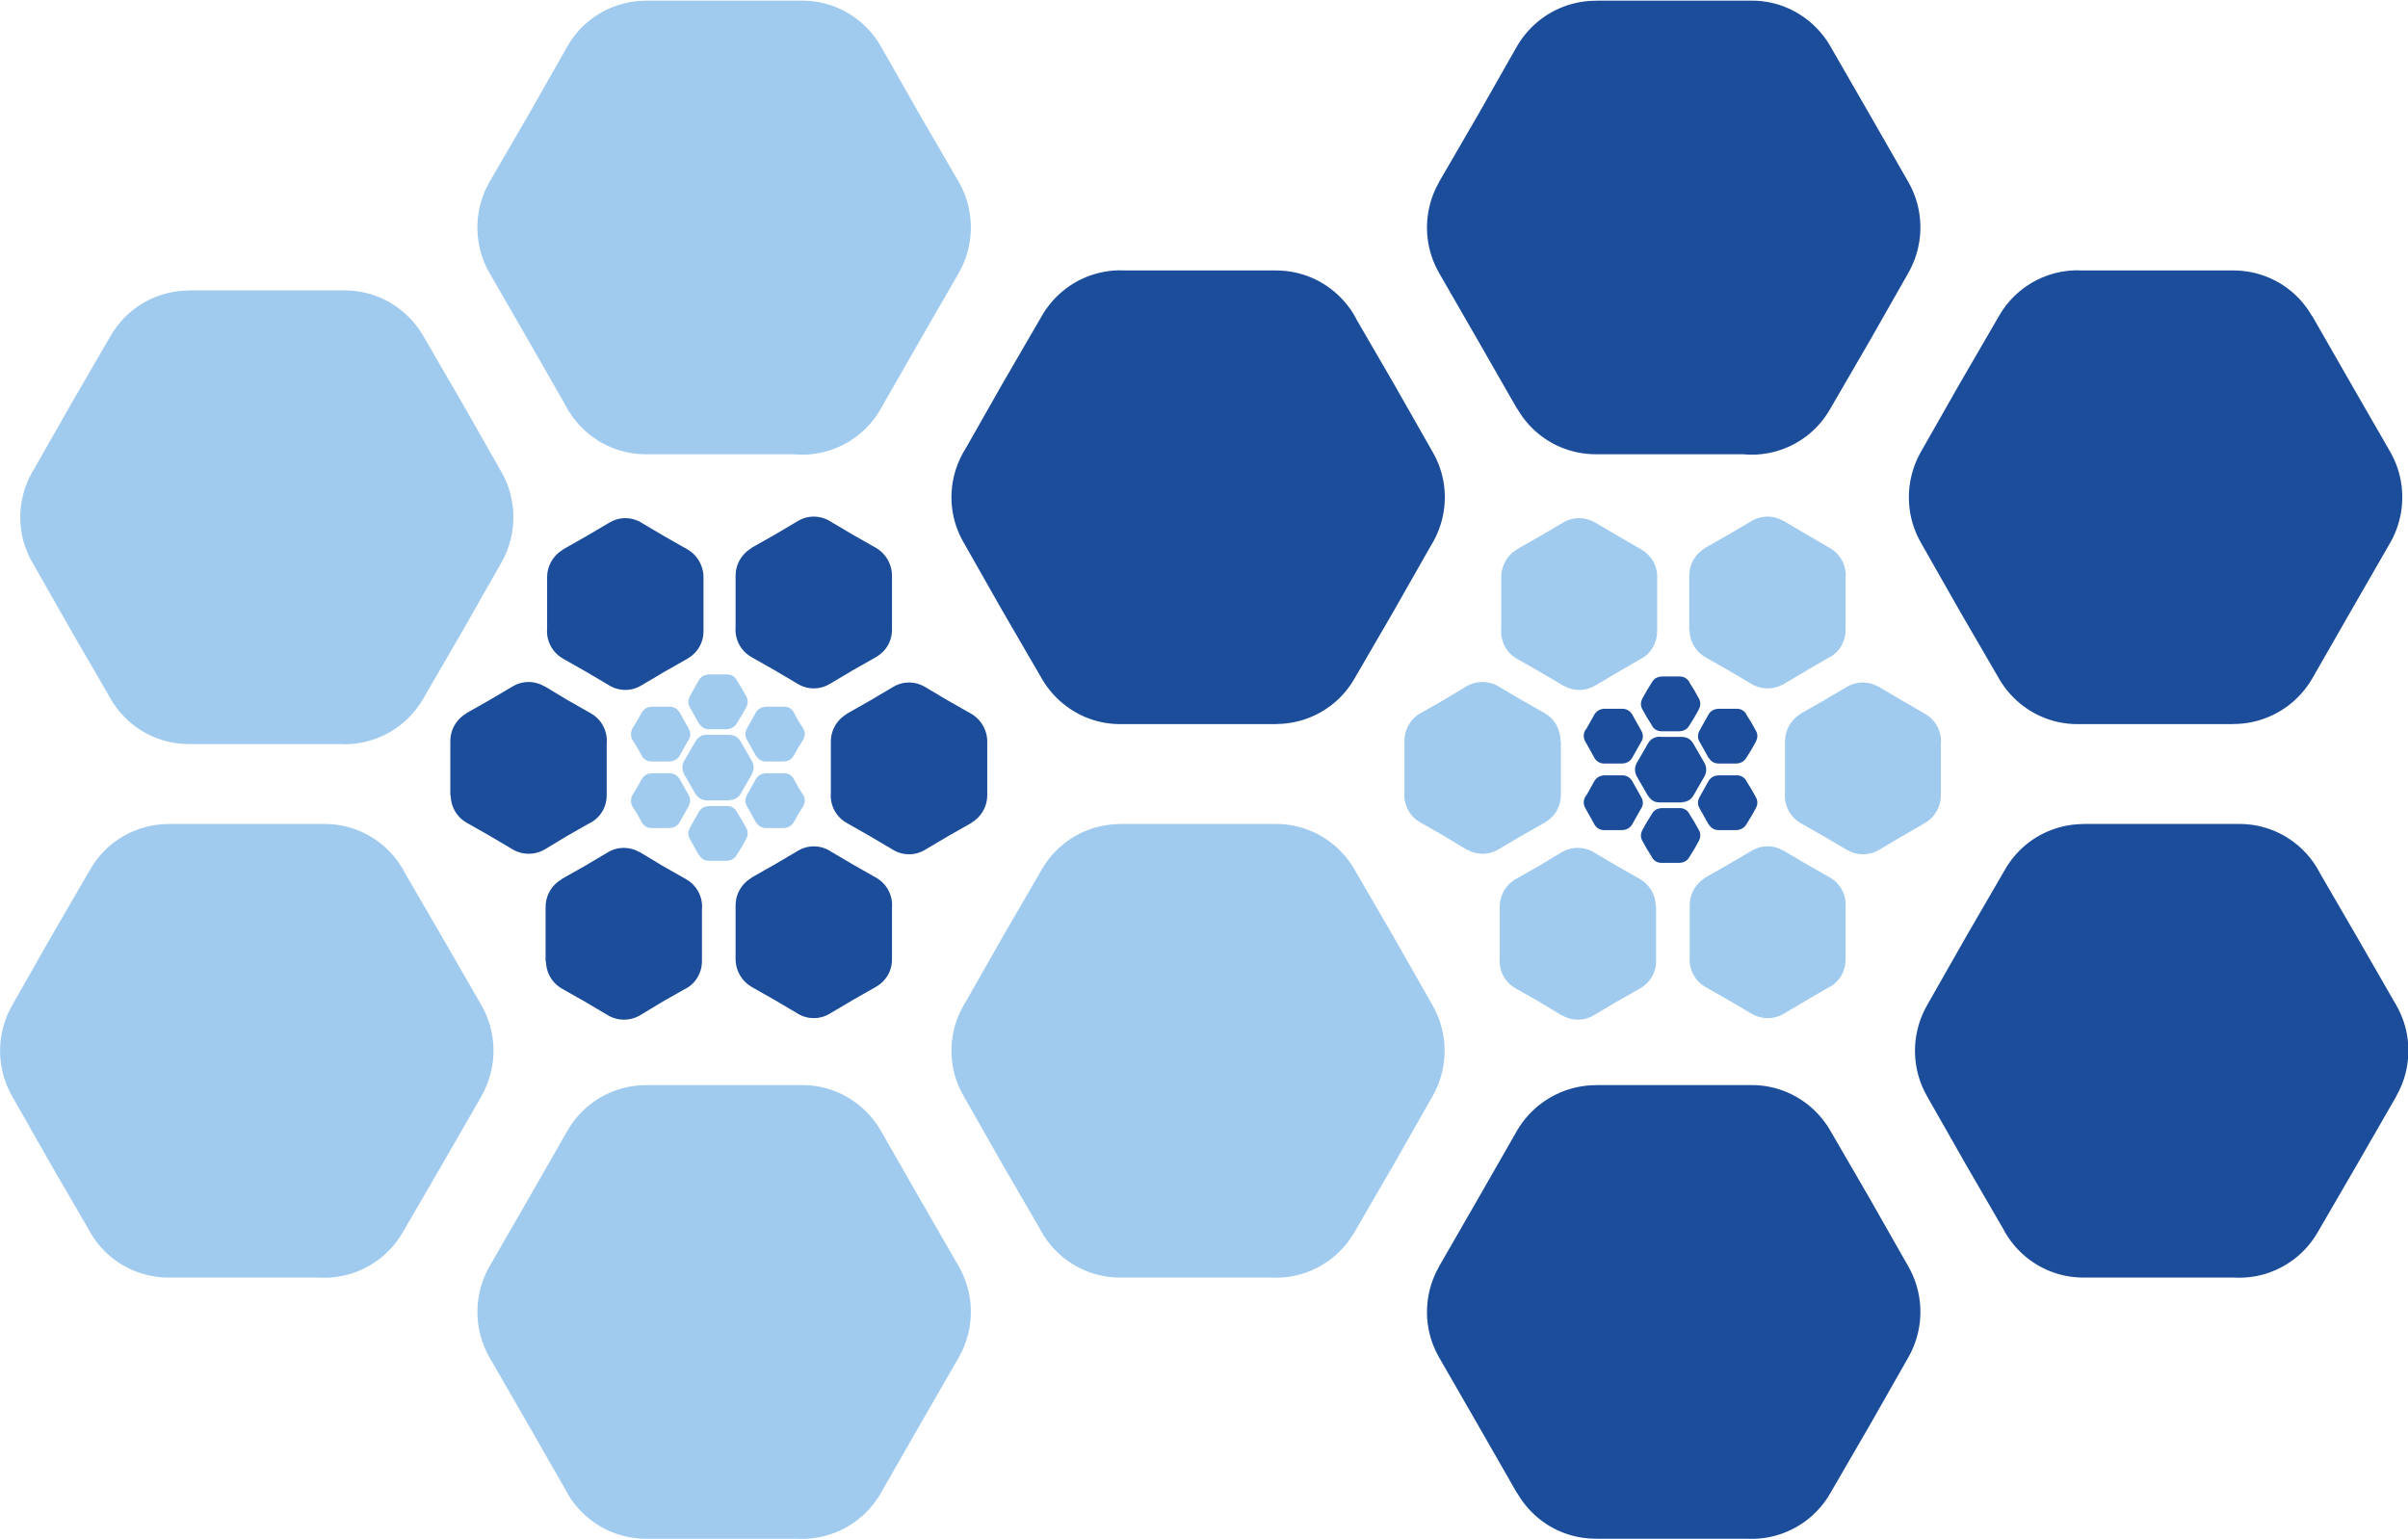 <svg viewBox="0 0 61 39" xmlns="http://www.w3.org/2000/svg" xmlns:xlink="http://www.w3.org/1999/xlink" width="61" height="39" fill="none">
	<rect id="logo-30-09-2 1" width="61" height="39" x="0" y="0" />
	<g id="Слой_x0020_1">
		<g id="Group 1">
			<path id="Vector 107" d="M30.352 11.47L28.377 11.47L28.377 6.852L30.352 6.852L30.352 11.47ZM30.352 6.852C31.616 6.852 32.649 7.877 32.649 9.161C32.649 10.432 31.616 11.47 30.352 11.47L30.352 6.852ZM32.326 11.47L30.352 11.47L30.352 6.852L32.326 6.852L34.313 8.007L32.326 11.47L32.326 11.47ZM32.326 6.852C33.591 6.852 34.623 7.877 34.623 9.161C34.623 10.432 33.591 11.47 32.326 11.47L32.326 6.852ZM31.332 12.028L30.339 10.316L34.313 8.007L35.307 9.719L31.332 12.028ZM35.307 9.719C35.939 10.822 35.565 12.236 34.468 12.871C33.371 13.52 31.965 13.131 31.332 12.028L35.307 9.719L35.307 9.719ZM32.313 13.753L31.332 12.028L35.307 9.719L36.288 11.444L36.288 13.753L32.313 13.753ZM36.288 11.444C36.933 12.547 36.546 13.961 35.449 14.597C34.352 15.232 32.945 14.856 32.313 13.753L36.288 11.444L36.288 11.444ZM31.332 13.17L32.313 11.444L36.288 13.753L35.307 15.479L31.332 13.17ZM35.307 15.479C34.675 16.581 33.268 16.957 32.171 16.322C31.074 15.686 30.687 14.272 31.332 13.17L35.307 15.479L35.307 15.479ZM30.339 14.882L31.332 13.17L35.307 15.479L34.313 17.191L32.326 18.346L30.339 14.882L30.339 14.882ZM34.313 17.191C33.681 18.294 32.274 18.67 31.177 18.034C30.081 17.398 29.706 15.985 30.339 14.882L34.313 17.191L34.313 17.191ZM30.352 13.727L32.326 13.727L32.326 18.346L30.352 18.346L30.352 13.727ZM30.352 18.346C29.087 18.346 28.055 17.308 28.055 16.036C28.055 14.765 29.087 13.727 30.352 13.727L30.352 18.346ZM28.377 13.727L30.352 13.727L30.352 18.346L28.377 18.346L26.39 17.191L28.377 13.727L28.377 13.727ZM28.377 18.346C27.113 18.346 26.08 17.308 26.08 16.036C26.08 14.765 27.113 13.727 28.377 13.727L28.377 18.346ZM29.371 13.17L30.364 14.882L26.39 17.191L25.396 15.479L29.371 13.17ZM25.396 15.479C24.764 14.363 25.138 12.962 26.235 12.313C27.332 11.678 28.739 12.054 29.371 13.17L25.396 15.479ZM28.39 11.444L29.371 13.17L25.396 15.479L24.416 13.753L24.416 11.444L28.39 11.444ZM24.416 13.753C23.77 12.651 24.157 11.237 25.254 10.601C26.351 9.965 27.758 10.342 28.39 11.444L24.416 13.753L24.416 13.753ZM29.371 12.028L28.39 13.753L24.416 11.444L25.396 9.719L29.371 12.028ZM25.396 9.719C26.029 8.616 27.435 8.24 28.532 8.876C29.629 9.511 30.016 10.925 29.371 12.028L25.396 9.719ZM30.364 10.316L29.371 12.028L25.396 9.719L26.39 8.007L28.377 6.852L30.364 10.316L30.364 10.316ZM26.39 8.007C27.022 6.904 28.429 6.515 29.526 7.163C30.623 7.799 30.997 9.213 30.364 10.316L26.39 8.007Z" fill="rgb(28,77,155)" fill-rule="nonzero" />
			<path id="1" d="M28.377 9.161L30.352 9.161L32.326 9.161L33.32 10.873L34.3 12.599L33.32 14.324L32.326 16.036L30.352 16.036L28.377 16.036L27.384 14.324L26.403 12.599L27.384 10.873L28.377 9.161Z" fill="rgb(28,77,155)" fill-rule="evenodd" />
		</g>
		<g id="Group 2">
			<path id="Vector 108" d="M42.404 4.634L40.43 4.634L40.43 0.016L42.404 0.016L42.404 4.634ZM42.404 0.016C43.669 0.016 44.702 1.054 44.702 2.325C44.702 3.596 43.669 4.634 42.404 4.634L42.404 0.016ZM44.379 4.634L42.404 4.634L42.404 0.016L44.379 0.016L46.366 1.17L44.379 4.634ZM44.379 0.016C45.644 0.016 46.676 1.054 46.676 2.325C46.676 3.596 45.644 4.634 44.379 4.634L44.379 0.016ZM43.372 5.205L42.392 3.479L46.366 1.17L47.36 2.896L43.372 5.205ZM47.36 2.896C47.992 3.998 47.618 5.412 46.508 6.048C45.411 6.684 44.005 6.307 43.372 5.205L47.36 2.896ZM44.366 6.917L43.372 5.205L47.36 2.896L48.341 4.608L48.341 6.917L44.366 6.917L44.366 6.917ZM48.341 4.608C48.973 5.711 48.599 7.125 47.502 7.76C46.405 8.396 44.998 8.02 44.366 6.917L48.341 4.608ZM43.372 6.333L44.366 4.608L48.341 6.917L47.36 8.642L43.372 6.333ZM47.36 8.642C46.715 9.745 45.321 10.121 44.211 9.486C43.114 8.85 42.74 7.436 43.372 6.333L47.36 8.642ZM42.392 8.046L43.372 6.333L47.36 8.642L46.366 10.355L44.379 11.509L42.392 8.046L42.392 8.046ZM46.366 10.355C45.734 11.47 44.327 11.847 43.23 11.211C42.133 10.562 41.759 9.161 42.392 8.046L46.366 10.355ZM42.404 6.891L44.379 6.891L44.379 11.509L42.404 11.509L42.404 6.891L42.404 6.891ZM42.404 11.509C41.127 11.509 40.108 10.484 40.108 9.2C40.108 7.929 41.127 6.891 42.404 6.891L42.404 11.509ZM40.43 6.891L42.404 6.891L42.404 11.509L40.43 11.509L38.43 10.355L40.43 6.891ZM40.43 11.509C39.153 11.509 38.133 10.484 38.133 9.2C38.133 7.929 39.153 6.891 40.43 6.891L40.43 11.509ZM41.424 6.333L42.417 8.046L38.43 10.355L37.449 8.642L41.424 6.333ZM37.449 8.642C36.817 7.54 37.191 6.126 38.288 5.49C39.385 4.854 40.791 5.231 41.424 6.333L37.449 8.642ZM40.443 4.608L41.424 6.333L37.449 8.642L36.456 6.917L36.456 4.608L40.443 4.608ZM36.456 6.917C35.823 5.814 36.197 4.4 37.307 3.765C38.404 3.129 39.811 3.505 40.443 4.608L36.456 6.917ZM41.424 5.205L40.443 6.917L36.456 4.608L37.449 2.896L41.424 5.205ZM37.449 2.896C38.081 1.78 39.488 1.404 40.585 2.04C41.682 2.688 42.056 4.089 41.424 5.205L37.449 2.896ZM42.417 3.479L41.424 5.205L37.449 2.896L38.43 1.17L40.43 0.016L42.417 3.479ZM38.43 1.17C39.075 0.068 40.469 -0.308 41.579 0.327C42.675 0.963 43.05 2.377 42.417 3.479L38.43 1.17Z" fill="rgb(28,77,155)" fill-rule="nonzero" />
			<path id="1" d="M40.43 2.325L42.404 2.325L44.379 2.325L45.36 4.05L46.353 5.763L45.36 7.488L44.379 9.2L42.404 9.2L40.43 9.2L39.436 7.488L38.456 5.763L39.436 4.05L40.43 2.325Z" fill="rgb(28,77,155)" fill-rule="evenodd" />
		</g>
		<g id="Group 3">
			<path id="Vector 109" d="M54.599 11.47L52.625 11.47L52.625 6.852L54.599 6.852L54.599 11.47ZM54.599 6.852C55.877 6.852 56.896 7.877 56.896 9.161C56.896 10.432 55.877 11.47 54.599 11.47L54.599 6.852ZM56.574 11.47L54.599 11.47L54.599 6.852L56.574 6.852L58.574 8.007L56.574 11.47ZM56.574 6.852C57.851 6.852 58.871 7.877 58.871 9.161C58.871 10.432 57.851 11.47 56.574 11.47L56.574 6.852ZM55.58 12.028L54.586 10.316L58.574 8.007L59.555 9.719L55.58 12.028ZM59.555 9.719C60.187 10.822 59.813 12.236 58.716 12.871C57.619 13.52 56.212 13.131 55.58 12.028L59.555 9.719L59.555 9.719ZM56.561 13.753L55.58 12.028L59.555 9.719L60.548 11.444L60.548 13.753L56.561 13.753ZM60.548 11.444C61.181 12.547 60.806 13.961 59.709 14.597C58.6 15.232 57.206 14.856 56.561 13.753L60.548 11.444L60.548 11.444ZM55.58 13.17L56.561 11.444L60.548 13.753L59.555 15.479L55.58 13.17L55.58 13.17ZM59.555 15.479C58.922 16.581 57.516 16.957 56.419 16.322C55.322 15.686 54.948 14.272 55.58 13.17L59.555 15.479L59.555 15.479ZM54.586 14.882L55.58 13.17L59.555 15.479L58.574 17.191L56.574 18.346L54.586 14.882ZM58.574 17.191C57.929 18.294 56.535 18.67 55.425 18.034C54.328 17.398 53.954 15.985 54.586 14.882L58.574 17.191L58.574 17.191ZM54.599 13.727L56.574 13.727L56.574 18.346L54.599 18.346L54.599 13.727ZM54.599 18.346C53.335 18.346 52.302 17.308 52.302 16.036C52.302 14.765 53.335 13.727 54.599 13.727L54.599 18.346ZM52.625 13.727L54.599 13.727L54.599 18.346L52.625 18.346L50.638 17.191L52.625 13.727L52.625 13.727ZM52.625 18.346C51.36 18.346 50.328 17.308 50.328 16.036C50.328 14.765 51.36 13.727 52.625 13.727L52.625 18.346ZM53.632 13.17L54.612 14.882L50.638 17.191L49.644 15.479L53.632 13.17ZM49.644 15.479C49.012 14.363 49.386 12.962 50.496 12.313C51.593 11.678 52.999 12.054 53.632 13.17L49.644 15.479ZM52.638 11.444L53.632 13.17L49.644 15.479L48.663 13.753L48.663 11.444L52.638 11.444L52.638 11.444ZM48.663 13.753C48.031 12.651 48.405 11.237 49.502 10.601C50.599 9.965 52.005 10.342 52.638 11.444L48.663 13.753L48.663 13.753ZM53.632 12.028L52.638 13.753L48.663 11.444L49.644 9.719L53.632 12.028ZM49.644 9.719C50.289 8.616 51.683 8.24 52.793 8.876C53.89 9.511 54.264 10.925 53.632 12.028L49.644 9.719ZM54.612 10.316L53.632 12.028L49.644 9.719L50.638 8.007L52.625 6.852L54.612 10.316L54.612 10.316ZM50.638 8.007C51.27 6.904 52.676 6.515 53.773 7.163C54.87 7.799 55.245 9.213 54.612 10.316L50.638 8.007Z" fill="rgb(28,77,155)" fill-rule="nonzero" />
			<path id="1" d="M52.625 9.161L54.599 9.161L56.574 9.161L57.567 10.873L58.561 12.599L57.567 14.324L56.574 16.036L54.599 16.036L52.625 16.036L51.644 14.324L50.651 12.599L51.644 10.873L52.625 9.161Z" fill="rgb(28,77,155)" fill-rule="evenodd" />
		</g>
		<g id="Group 4">
			<path id="Vector 110" d="M54.754 25.493L52.78 25.493L52.78 20.875L54.754 20.875L54.754 25.493ZM54.754 20.875C56.019 20.875 57.051 21.913 57.051 23.184C57.051 24.455 56.019 25.493 54.754 25.493L54.754 20.875L54.754 20.875ZM56.729 25.493L54.754 25.493L54.754 20.875L56.729 20.875L58.716 22.03L56.729 25.493ZM56.729 20.875C58.006 20.875 59.026 21.913 59.026 23.184C59.026 24.455 58.006 25.493 56.729 25.493L56.729 20.875L56.729 20.875ZM55.735 26.051L54.741 24.339L58.716 22.03L59.71 23.742L55.735 26.051L55.735 26.051ZM59.71 23.742C60.342 24.858 59.968 26.259 58.871 26.907C57.774 27.543 56.367 27.166 55.735 26.051L59.71 23.742ZM56.716 27.776L55.735 26.051L59.71 23.742L60.703 25.467L60.703 27.776L56.716 27.776ZM60.703 25.467C61.336 26.57 60.961 27.984 59.852 28.619C58.755 29.255 57.348 28.879 56.716 27.776L60.703 25.467ZM55.735 27.192L56.716 25.467L60.703 27.776L59.71 29.502L55.735 27.192L55.735 27.192ZM59.71 29.502C59.077 30.604 57.671 30.98 56.574 30.345C55.477 29.709 55.103 28.295 55.735 27.192L59.71 29.502ZM54.741 28.905L55.735 27.192L59.71 29.502L58.716 31.214L56.729 32.368L54.741 28.905L54.741 28.905ZM58.716 31.214C58.084 32.316 56.677 32.706 55.58 32.057C54.483 31.421 54.109 30.007 54.741 28.905L58.716 31.214ZM54.754 27.75L56.729 27.75L56.729 32.368L54.754 32.368L54.754 27.75ZM54.754 32.368C53.49 32.368 52.457 31.344 52.457 30.059C52.457 28.788 53.49 27.75 54.754 27.75L54.754 32.368L54.754 32.368ZM52.78 27.75L54.754 27.75L54.754 32.368L52.78 32.368L50.792 31.214L52.78 27.75ZM52.78 32.368C51.515 32.368 50.483 31.344 50.483 30.059C50.483 28.788 51.515 27.75 52.78 27.75L52.78 32.368L52.78 32.368ZM53.786 27.192L54.767 28.905L50.792 31.214L49.799 29.502L53.786 27.192ZM49.799 29.502C49.166 28.399 49.541 26.985 50.651 26.349C51.747 25.701 53.154 26.09 53.786 27.192L49.799 29.502ZM52.793 25.467L53.786 27.192L49.799 29.502L48.818 27.776L48.818 25.467L52.793 25.467L52.793 25.467ZM48.818 27.776C48.186 26.674 48.56 25.26 49.657 24.624C50.754 23.988 52.16 24.365 52.793 25.467L48.818 27.776ZM53.786 26.051L52.793 27.776L48.818 25.467L49.799 23.742L53.786 26.051ZM49.799 23.742C50.444 22.639 51.838 22.263 52.948 22.899C54.044 23.534 54.419 24.948 53.786 26.051L49.799 23.742ZM54.767 24.339L53.786 26.051L49.799 23.742L50.792 22.03L52.78 20.875L54.767 24.339L54.767 24.339ZM50.792 22.03C51.425 20.927 52.831 20.551 53.928 21.186C55.025 21.822 55.399 23.236 54.767 24.339L50.792 22.03Z" fill="rgb(28,77,155)" fill-rule="nonzero" />
			<path id="1" d="M52.78 23.184L54.754 23.184L56.729 23.184L57.722 24.896L58.703 26.622L57.722 28.347L56.729 30.059L54.754 30.059L52.78 30.059L51.799 28.347L50.805 26.622L51.799 24.896L52.78 23.184Z" fill="rgb(28,77,155)" fill-rule="evenodd" />
		</g>
		<g id="Group 5">
			<path id="Vector 111" d="M42.404 32.109L40.43 32.109L40.43 27.491L42.404 27.491L42.404 32.109ZM42.404 27.491C43.669 27.491 44.702 28.529 44.702 29.8C44.702 31.071 43.669 32.109 42.404 32.109L42.404 27.491L42.404 27.491ZM44.379 32.109L42.404 32.109L42.404 27.491L44.379 27.491L46.366 28.645L44.379 32.109ZM44.379 27.491C45.644 27.491 46.676 28.529 46.676 29.8C46.676 31.071 45.644 32.109 44.379 32.109L44.379 27.491L44.379 27.491ZM43.372 32.667L42.392 30.954L46.366 28.645L47.36 30.358L43.372 32.667ZM47.36 30.358C47.992 31.473 47.618 32.874 46.508 33.523C45.411 34.158 44.005 33.782 43.372 32.667L47.36 30.358ZM44.366 34.392L43.372 32.667L47.36 30.358L48.341 32.083L48.341 34.392L44.366 34.392L44.366 34.392ZM48.341 32.083C48.973 33.186 48.599 34.6 47.502 35.235C46.405 35.871 44.998 35.495 44.366 34.392L48.341 32.083ZM43.372 33.808L44.366 32.083L48.341 34.392L47.36 36.117L43.372 33.808ZM47.36 36.117C46.715 37.22 45.321 37.596 44.211 36.961C43.114 36.325 42.74 34.911 43.372 33.808L47.36 36.117ZM42.392 35.521L43.372 33.808L47.36 36.117L46.366 37.83L44.379 38.984L42.392 35.521L42.392 35.521ZM46.366 37.83C45.734 38.932 44.327 39.321 43.23 38.673C42.133 38.037 41.759 36.623 42.392 35.521L46.366 37.83ZM42.404 34.366L44.379 34.366L44.379 38.984L42.404 38.984L42.404 34.366ZM42.404 38.984C41.127 38.984 40.108 37.959 40.108 36.675C40.108 35.404 41.127 34.366 42.404 34.366L42.404 38.984L42.404 38.984ZM40.43 34.366L42.404 34.366L42.404 38.984L40.43 38.984L38.43 37.83L40.43 34.366ZM40.43 38.984C39.153 38.984 38.133 37.959 38.133 36.675C38.133 35.404 39.153 34.366 40.43 34.366L40.43 38.984L40.43 38.984ZM41.424 33.808L42.417 35.521L38.43 37.83L37.449 36.117L41.424 33.808ZM37.449 36.117C36.817 35.002 37.191 33.601 38.288 32.952C39.385 32.316 40.791 32.693 41.424 33.808L37.449 36.117ZM40.443 32.083L41.424 33.808L37.449 36.117L36.456 34.392L36.456 32.083L40.443 32.083ZM36.456 34.392C35.823 33.289 36.197 31.875 37.307 31.24C38.404 30.604 39.811 30.98 40.443 32.083L36.456 34.392ZM41.424 32.667L40.443 34.392L36.456 32.083L37.449 30.358L41.424 32.667ZM37.449 30.358C38.081 29.255 39.488 28.879 40.585 29.515C41.682 30.15 42.056 31.564 41.424 32.667L37.449 30.358ZM42.417 30.954L41.424 32.667L37.449 30.358L38.43 28.645L40.43 27.491L42.417 30.954ZM38.43 28.645C39.075 27.543 40.482 27.166 41.579 27.802C42.675 28.438 43.05 29.852 42.417 30.954L38.43 28.645Z" fill="rgb(28,77,155)" fill-rule="nonzero" />
			<path id="1" d="M40.43 29.8L42.404 29.8L44.379 29.8L45.36 31.512L46.353 33.237L45.36 34.963L44.379 36.675L42.404 36.675L40.43 36.675L39.436 34.963L38.456 33.237L39.436 31.512L40.43 29.8Z" fill="rgb(28,77,155)" fill-rule="evenodd" />
		</g>
		<g id="Group 6">
			<path id="Vector 112" d="M30.352 25.493L28.377 25.493L28.377 20.875L30.352 20.875L30.352 25.493ZM30.352 20.875C31.616 20.875 32.649 21.913 32.649 23.184C32.649 24.455 31.616 25.493 30.352 25.493L30.352 20.875L30.352 20.875ZM32.326 25.493L30.352 25.493L30.352 20.875L32.326 20.875L34.313 22.03L32.326 25.493L32.326 25.493ZM32.326 20.875C33.591 20.875 34.623 21.913 34.623 23.184C34.623 24.455 33.591 25.493 32.326 25.493L32.326 20.875L32.326 20.875ZM31.332 26.051L30.339 24.339L34.313 22.03L35.307 23.742L31.332 26.051ZM35.307 23.742C35.939 24.858 35.565 26.259 34.468 26.907C33.371 27.543 31.965 27.166 31.332 26.051L35.307 23.742ZM32.313 27.776L31.332 26.051L35.307 23.742L36.288 25.467L36.288 27.776L32.313 27.776ZM36.288 25.467C36.92 26.57 36.546 27.984 35.449 28.619C34.352 29.255 32.945 28.879 32.313 27.776L36.288 25.467ZM31.332 27.192L32.313 25.467L36.288 27.776L35.307 29.502L31.332 27.192ZM35.307 29.502C34.675 30.604 33.268 30.98 32.171 30.345C31.074 29.709 30.687 28.295 31.332 27.192L35.307 29.502ZM30.339 28.905L31.332 27.192L35.307 29.502L34.313 31.214L32.326 32.368L30.339 28.905L30.339 28.905ZM34.313 31.214C33.681 32.316 32.274 32.706 31.177 32.057C30.081 31.421 29.706 30.007 30.339 28.905L34.313 31.214ZM30.352 27.75L32.326 27.75L32.326 32.368L30.352 32.368L30.352 27.75ZM30.352 32.368C29.087 32.368 28.055 31.344 28.055 30.059C28.055 28.788 29.087 27.75 30.352 27.75L30.352 32.368L30.352 32.368ZM28.377 27.75L30.352 27.75L30.352 32.368L28.377 32.368L26.39 31.214L28.377 27.75L28.377 27.75ZM28.377 32.368C27.113 32.368 26.08 31.344 26.08 30.059C26.08 28.788 27.113 27.75 28.377 27.75L28.377 32.368L28.377 32.368ZM29.371 27.192L30.364 28.905L26.39 31.214L25.396 29.502L29.371 27.192ZM25.396 29.502C24.764 28.399 25.138 26.985 26.235 26.349C27.332 25.701 28.739 26.09 29.371 27.192L25.396 29.502ZM28.39 25.467L29.371 27.192L25.396 29.502L24.416 27.776L24.416 25.467L28.39 25.467ZM24.416 27.776C23.77 26.674 24.157 25.26 25.254 24.624C26.351 23.988 27.758 24.365 28.39 25.467L24.416 27.776ZM29.371 26.051L28.39 27.776L24.416 25.467L25.396 23.742L29.371 26.051ZM25.396 23.742C26.029 22.639 27.435 22.263 28.532 22.899C29.629 23.534 30.016 24.948 29.371 26.051L25.396 23.742ZM30.364 24.339L29.371 26.051L25.396 23.742L26.39 22.03L28.377 20.875L30.364 24.339L30.364 24.339ZM26.39 22.03C27.022 20.927 28.429 20.551 29.526 21.186C30.623 21.822 30.997 23.236 30.364 24.339L26.39 22.03Z" fill="rgb(160,203,238)" fill-rule="nonzero" />
			<path id="1" d="M28.377 23.184L30.352 23.184L32.326 23.184L33.32 24.896L34.3 26.622L33.32 28.347L32.326 30.059L30.352 30.059L28.377 30.059L27.384 28.347L26.403 26.622L27.384 24.896L28.377 23.184Z" fill="rgb(160,203,238)" fill-rule="evenodd" />
		</g>
		<g id="Group 7">
			<path id="Vector 113" d="M18.337 32.109L16.363 32.109L16.363 27.491L18.337 27.491L18.337 32.109ZM18.337 27.491C19.615 27.491 20.634 28.529 20.634 29.8C20.634 31.071 19.615 32.109 18.337 32.109L18.337 27.491L18.337 27.491ZM20.325 32.109L18.337 32.109L18.337 27.491L20.325 27.491L22.312 28.645L20.325 32.109L20.325 32.109ZM20.325 27.491C21.589 27.491 22.622 28.529 22.622 29.8C22.622 31.071 21.589 32.109 20.325 32.109L20.325 27.491L20.325 27.491ZM19.318 32.667L18.325 30.954L22.312 28.645L23.293 30.358L19.318 32.667L19.318 32.667ZM23.293 30.358C23.925 31.473 23.551 32.874 22.454 33.523C21.357 34.158 19.951 33.782 19.318 32.667L23.293 30.358ZM20.312 34.392L19.318 32.667L23.293 30.358L24.287 32.083L24.287 34.392L20.312 34.392ZM24.287 32.083C24.919 33.186 24.545 34.6 23.448 35.235C22.351 35.871 20.944 35.495 20.312 34.392L24.287 32.083ZM19.318 33.808L20.312 32.083L24.287 34.392L23.293 36.117L19.318 33.808ZM23.293 36.117C22.66 37.22 21.254 37.596 20.157 36.961C19.06 36.325 18.686 34.911 19.318 33.808L23.293 36.117ZM18.325 35.521L19.318 33.808L23.293 36.117L22.312 37.83L20.325 38.984L18.325 35.521ZM22.312 37.83C21.68 38.932 20.273 39.321 19.176 38.673C18.067 38.037 17.692 36.623 18.325 35.521L22.312 37.83ZM18.337 34.366L20.325 34.366L20.325 38.984L18.337 38.984L18.337 34.366ZM18.337 38.984C17.073 38.984 16.041 37.959 16.041 36.675C16.041 35.404 17.073 34.366 18.337 34.366L18.337 38.984L18.337 38.984ZM16.363 34.366L18.337 34.366L18.337 38.984L16.363 38.984L14.376 37.83L16.363 34.366ZM16.363 38.984C15.098 38.984 14.066 37.959 14.066 36.675C14.066 35.404 15.098 34.366 16.363 34.366L16.363 38.984L16.363 38.984ZM17.37 33.808L18.35 35.521L14.376 37.83L13.395 36.117L17.37 33.808ZM13.395 36.117C12.75 35.002 13.137 33.601 14.234 32.952C15.331 32.316 16.737 32.693 17.37 33.808L13.395 36.117ZM16.376 32.083L17.37 33.808L13.395 36.117L12.401 34.392L12.401 32.083L16.376 32.083ZM12.401 34.392C11.769 33.289 12.143 31.875 13.24 31.24C14.337 30.604 15.744 30.98 16.376 32.083L12.401 34.392ZM17.37 32.667L16.376 34.392L12.401 32.083L13.395 30.358L17.37 32.667ZM13.395 30.358C14.027 29.255 15.434 28.879 16.531 29.515C17.628 30.15 18.002 31.564 17.37 32.667L13.395 30.358ZM18.35 30.954L17.37 32.667L13.395 30.358L14.376 28.645L16.363 27.491L18.35 30.954ZM14.376 28.645C15.008 27.543 16.415 27.166 17.512 27.802C18.608 28.438 18.996 29.852 18.35 30.954L14.376 28.645Z" fill="rgb(160,203,238)" fill-rule="nonzero" />
			<path id="1" d="M16.363 29.8L18.337 29.8L20.325 29.8L21.305 31.512L22.299 33.237L21.305 34.963L20.325 36.675L18.337 36.675L16.363 36.675L15.382 34.963L14.389 33.237L15.382 31.512L16.363 29.8Z" fill="rgb(160,203,238)" fill-rule="evenodd" />
		</g>
		<g id="Group 8">
			<path id="Vector 114" d="M6.246 25.493L4.271 25.493L4.271 20.875L6.246 20.875L6.246 25.493ZM6.246 20.875C7.523 20.875 8.543 21.913 8.543 23.184C8.543 24.455 7.523 25.493 6.246 25.493L6.246 20.875L6.246 20.875ZM8.22 25.493L6.246 25.493L6.246 20.875L8.22 20.875L10.207 22.03L8.22 25.493ZM8.22 20.875C9.498 20.875 10.517 21.913 10.517 23.184C10.517 24.455 9.498 25.493 8.22 25.493L8.22 20.875L8.22 20.875ZM7.227 26.051L6.233 24.339L10.207 22.03L11.201 23.742L7.227 26.051L7.227 26.051ZM11.201 23.742C11.834 24.858 11.459 26.259 10.362 26.907C9.265 27.543 7.859 27.166 7.227 26.051L11.201 23.742ZM8.207 27.776L7.227 26.051L11.201 23.742L12.195 25.467L12.195 27.776L8.207 27.776ZM12.195 25.467C12.827 26.57 12.453 27.984 11.343 28.619C10.246 29.255 8.84 28.879 8.207 27.776L12.195 25.467ZM7.227 27.192L8.207 25.467L12.195 27.776L11.201 29.502L7.227 27.192L7.227 27.192ZM11.201 29.502C10.569 30.604 9.162 30.98 8.065 30.345C6.968 29.709 6.594 28.295 7.227 27.192L11.201 29.502ZM6.233 28.905L7.227 27.192L11.201 29.502L10.207 31.214L8.22 32.368L6.233 28.905ZM10.207 31.214C9.575 32.316 8.169 32.706 7.072 32.057C5.975 31.421 5.601 30.007 6.233 28.905L10.207 31.214ZM6.246 27.75L8.22 27.75L8.22 32.368L6.246 32.368L6.246 27.75ZM6.246 32.368C4.981 32.368 3.949 31.344 3.949 30.059C3.949 28.788 4.981 27.75 6.246 27.75L6.246 32.368L6.246 32.368ZM4.271 27.75L6.246 27.75L6.246 32.368L4.271 32.368L2.284 31.214L4.271 27.75ZM4.271 32.368C3.007 32.368 1.974 31.344 1.974 30.059C1.974 28.788 3.007 27.75 4.271 27.75L4.271 32.368L4.271 32.368ZM5.278 27.192L6.259 28.905L2.284 31.214L1.29 29.502L5.278 27.192ZM1.29 29.502C0.658 28.399 1.032 26.985 2.142 26.349C3.239 25.701 4.646 26.09 5.278 27.192L1.29 29.502ZM4.284 25.467L5.278 27.192L1.29 29.502L0.31 27.776L0.31 25.467L4.284 25.467ZM0.31 27.776C-0.323 26.674 0.052 25.26 1.148 24.624C2.245 23.988 3.652 24.365 4.284 25.467L0.31 27.776ZM5.278 26.051L4.284 27.776L0.31 25.467L1.29 23.742L5.278 26.051ZM1.29 23.742C1.936 22.639 3.329 22.263 4.439 22.899C5.536 23.534 5.91 24.948 5.278 26.051L1.29 23.742ZM6.259 24.339L5.278 26.051L1.29 23.742L2.284 22.03L4.271 20.875L6.259 24.339ZM2.284 22.03C2.916 20.927 4.323 20.551 5.42 21.186C6.517 21.822 6.891 23.236 6.259 24.339L2.284 22.03L2.284 22.03Z" fill="rgb(160,203,238)" fill-rule="nonzero" />
			<path id="1" d="M4.271 23.184L6.246 23.184L8.22 23.184L9.214 24.896L10.195 26.622L9.214 28.347L8.22 30.059L6.246 30.059L4.271 30.059L3.291 28.347L2.297 26.622L3.291 24.896L4.271 23.184Z" fill="rgb(160,203,238)" fill-rule="evenodd" />
		</g>
		<g id="Group 9">
			<path id="Vector 115" d="M18.337 4.634L16.363 4.634L16.363 0.016L18.337 0.016L18.337 4.634ZM18.337 0.016C19.615 0.016 20.634 1.054 20.634 2.325C20.634 3.596 19.615 4.634 18.337 4.634L18.337 0.016ZM20.325 4.634L18.337 4.634L18.337 0.016L20.325 0.016L22.312 1.17L20.325 4.634L20.325 4.634ZM20.325 0.016C21.589 0.016 22.622 1.054 22.622 2.325C22.622 3.596 21.589 4.634 20.325 4.634L20.325 0.016L20.325 0.016ZM19.318 5.205L18.325 3.479L22.312 1.17L23.293 2.896L19.318 5.205L19.318 5.205ZM23.293 2.896C23.925 3.998 23.551 5.412 22.454 6.048C21.357 6.684 19.951 6.307 19.318 5.205L23.293 2.896ZM20.312 6.917L19.318 5.205L23.293 2.896L24.287 4.608L24.287 6.917L20.312 6.917ZM24.287 4.608C24.919 5.711 24.545 7.125 23.448 7.76C22.351 8.396 20.944 8.02 20.312 6.917L24.287 4.608ZM19.318 6.333L20.312 4.608L24.287 6.917L23.293 8.642L19.318 6.333ZM23.293 8.642C22.66 9.745 21.254 10.121 20.157 9.486C19.06 8.85 18.686 7.436 19.318 6.333L23.293 8.642ZM18.325 8.046L19.318 6.333L23.293 8.642L22.312 10.355L20.325 11.509L18.325 8.046ZM22.312 10.355C21.68 11.47 20.273 11.847 19.176 11.211C18.067 10.562 17.692 9.161 18.325 8.046L22.312 10.355ZM18.337 6.891L20.325 6.891L20.325 11.509L18.337 11.509L18.337 6.891L18.337 6.891ZM18.337 11.509C17.073 11.509 16.041 10.484 16.041 9.2C16.041 7.929 17.073 6.891 18.337 6.891L18.337 11.509ZM16.363 6.891L18.337 6.891L18.337 11.509L16.363 11.509L14.376 10.355L16.363 6.891ZM16.363 11.509C15.098 11.509 14.066 10.484 14.066 9.2C14.066 7.929 15.098 6.891 16.363 6.891L16.363 11.509ZM17.37 6.333L18.35 8.046L14.376 10.355L13.395 8.642L17.37 6.333ZM13.395 8.642C12.75 7.54 13.137 6.126 14.234 5.49C15.331 4.854 16.737 5.231 17.37 6.333L13.395 8.642ZM16.376 4.608L17.37 6.333L13.395 8.642L12.401 6.917L12.401 4.608L16.376 4.608ZM12.401 6.917C11.769 5.814 12.143 4.4 13.24 3.765C14.337 3.129 15.744 3.505 16.376 4.608L12.401 6.917ZM17.37 5.205L16.376 6.917L12.401 4.608L13.395 2.896L17.37 5.205ZM13.395 2.896C14.027 1.78 15.434 1.404 16.531 2.04C17.628 2.688 18.002 4.089 17.37 5.205L13.395 2.896ZM18.35 3.479L17.37 5.205L13.395 2.896L14.376 1.17L16.363 0.016L18.35 3.479ZM14.376 1.17C15.008 0.068 16.415 -0.308 17.512 0.327C18.608 0.963 18.996 2.377 18.35 3.479L14.376 1.17Z" fill="rgb(160,203,238)" fill-rule="nonzero" />
			<path id="1" d="M16.363 2.325L18.337 2.325L20.325 2.325L21.305 4.05L22.299 5.763L21.305 7.488L20.325 9.2L18.337 9.2L16.363 9.2L15.382 7.488L14.389 5.763L15.382 4.05L16.363 2.325Z" fill="rgb(160,203,238)" fill-rule="evenodd" />
		</g>
		<g id="Group 10">
			<path id="Vector 116" d="M6.762 11.976L4.788 11.976L4.788 7.358L6.762 7.358L6.762 11.976ZM6.762 7.358C8.027 7.358 9.059 8.396 9.059 9.667C9.059 10.938 8.027 11.976 6.762 11.976L6.762 7.358ZM8.736 11.976L6.762 11.976L6.762 7.358L8.736 7.358L10.724 8.513L8.736 11.976ZM8.736 7.358C10.001 7.358 11.033 8.396 11.033 9.667C11.033 10.938 10.001 11.976 8.736 11.976L8.736 7.358ZM7.73 12.534L6.749 10.822L10.724 8.513L11.717 10.225L7.743 12.534L7.73 12.534L7.73 12.534ZM11.717 10.225C12.35 11.341 11.976 12.742 10.879 13.39C9.782 14.026 8.375 13.65 7.73 12.534L11.717 10.225L11.717 10.225ZM8.724 14.259L7.743 12.534L11.717 10.225L12.698 11.95L12.698 14.259L8.724 14.259ZM12.698 11.95C13.331 13.053 12.956 14.467 11.859 15.102C10.762 15.738 9.356 15.362 8.724 14.259L12.698 11.95L12.698 11.95ZM7.73 13.675L8.724 11.95L12.698 14.259L11.717 15.985L7.73 13.675L7.73 13.675ZM11.717 15.985C11.085 17.087 9.678 17.463 8.582 16.828C7.485 16.192 7.098 14.778 7.73 13.675L11.717 15.985L11.717 15.985ZM6.749 15.388L7.73 13.675L11.717 15.985L10.724 17.697L8.736 18.851L6.749 15.388L6.749 15.388ZM10.724 17.697C10.091 18.799 8.685 19.189 7.588 18.54C6.491 17.904 6.117 16.491 6.749 15.388L10.724 17.697L10.724 17.697ZM6.762 14.233L8.736 14.233L8.736 18.851L6.762 18.851L6.762 14.233L6.762 14.233ZM6.762 18.851C5.497 18.851 4.465 17.827 4.465 16.542C4.465 15.271 5.497 14.233 6.762 14.233L6.762 18.851ZM4.788 14.233L6.762 14.233L6.762 18.851L4.788 18.851L2.8 17.697L4.788 14.233L4.788 14.233ZM4.788 18.851C3.523 18.851 2.491 17.827 2.491 16.542C2.491 15.271 3.523 14.233 4.788 14.233L4.788 18.851ZM5.781 13.675L6.775 15.388L2.8 17.697L1.807 15.985L5.781 13.675ZM1.807 15.985C1.174 14.869 1.549 13.468 2.645 12.819C3.742 12.184 5.149 12.56 5.781 13.675L1.807 15.985ZM4.801 11.95L5.781 13.675L1.807 15.985L0.826 14.259L0.826 11.95L4.801 11.95ZM0.826 14.259C0.181 13.157 0.568 11.743 1.665 11.107C2.762 10.471 4.168 10.848 4.801 11.95L0.826 14.259L0.826 14.259ZM5.781 12.534L4.801 14.259L0.826 11.95L1.807 10.225L5.781 12.534ZM1.807 10.225C2.439 9.122 3.846 8.746 4.942 9.382C6.039 10.017 6.427 11.431 5.781 12.534L1.807 10.225ZM6.775 10.822L5.781 12.534L1.807 10.225L2.8 8.513L4.788 7.358L6.775 10.822ZM2.8 8.513C3.433 7.41 4.839 7.034 5.936 7.669C7.033 8.305 7.407 9.719 6.775 10.822L2.8 8.513Z" fill="rgb(160,203,238)" fill-rule="nonzero" />
			<path id="1" d="M4.788 9.667L6.762 9.667L8.736 9.667L9.73 11.379L10.711 13.105L9.73 14.83L8.736 16.542L6.762 16.542L4.788 16.542L3.794 14.83L2.813 13.105L3.794 11.379L4.788 9.667Z" fill="rgb(160,203,238)" fill-rule="evenodd" />
		</g>
		<g id="Group 11">
			<path id="Vector 117" d="M20.415 14.921L19.821 15.271L19.034 13.883L19.628 13.546L20.415 14.921ZM19.628 13.546C20.002 13.325 20.492 13.455 20.712 13.831C20.931 14.22 20.802 14.7 20.415 14.921L19.628 13.546ZM21.009 14.584L20.415 14.921L19.628 13.546L20.221 13.195L21.009 13.195L21.009 14.584L21.009 14.584ZM20.221 13.195C20.596 12.975 21.086 13.105 21.305 13.494C21.525 13.87 21.396 14.363 21.009 14.584L20.221 13.195ZM20.815 14.921L20.221 14.584L21.009 13.195L21.602 13.546L20.815 14.921L20.815 14.921ZM21.602 13.546C21.989 13.766 22.119 14.246 21.899 14.635C21.68 15.012 21.189 15.141 20.815 14.921L21.602 13.546ZM21.396 15.271L20.815 14.921L21.602 13.546L22.196 13.883L22.596 14.584L21.396 15.271L21.396 15.271ZM22.196 13.883C22.57 14.104 22.712 14.597 22.493 14.973C22.273 15.362 21.783 15.492 21.396 15.271L22.196 13.883ZM21.009 15.271L21.009 14.584L22.596 14.584L22.596 15.271L21.009 15.271ZM22.596 15.271C22.596 15.712 22.235 16.062 21.796 16.062C21.357 16.062 21.009 15.712 21.009 15.271L22.596 15.271L22.596 15.271ZM21.009 15.959L21.009 15.271L22.596 15.271L22.596 15.959L22.196 16.646L21.009 15.959ZM22.596 15.959C22.596 16.4 22.235 16.75 21.796 16.75C21.357 16.75 21.009 16.4 21.009 15.959L22.596 15.959L22.596 15.959ZM20.815 15.608L21.396 15.258L22.196 16.646L21.602 16.983L20.815 15.608L20.815 15.608ZM21.602 16.983C21.228 17.204 20.738 17.074 20.518 16.698C20.299 16.309 20.428 15.829 20.815 15.608L21.602 16.983ZM20.221 15.946L20.815 15.608L21.602 16.983L21.009 17.334L20.221 17.334L20.221 15.946L20.221 15.946ZM21.009 17.334C20.634 17.554 20.144 17.424 19.925 17.035C19.705 16.659 19.834 16.166 20.221 15.946L21.009 17.334ZM20.415 15.608L21.009 15.946L20.221 17.334L19.628 16.983L20.415 15.608L20.415 15.608ZM19.628 16.983C19.241 16.763 19.112 16.283 19.331 15.894C19.55 15.518 20.041 15.388 20.415 15.608L19.628 16.983L19.628 16.983ZM19.821 15.258L20.415 15.608L19.628 16.983L19.034 16.646L18.634 15.959L19.821 15.258ZM19.034 16.646C18.647 16.426 18.518 15.933 18.738 15.556C18.957 15.167 19.447 15.038 19.821 15.258L19.034 16.646L19.034 16.646ZM20.221 15.271L20.221 15.959L18.634 15.959L18.634 15.271L20.221 15.271L20.221 15.271ZM18.634 15.271C18.634 14.83 18.996 14.467 19.434 14.467C19.873 14.467 20.221 14.83 20.221 15.271L18.634 15.271ZM20.221 14.584L20.221 15.271L18.634 15.271L18.634 14.584L19.034 13.883L20.221 14.584L20.221 14.584ZM18.634 14.584C18.634 14.143 18.996 13.779 19.434 13.779C19.873 13.779 20.221 14.143 20.221 14.584L18.634 14.584Z" fill="rgb(28,77,155)" fill-rule="nonzero" />
			<path id="1" d="M19.434 14.584L20.028 14.233L20.609 13.896L21.202 14.233L21.796 14.584L21.796 15.271L21.796 15.959L21.202 16.296L20.609 16.633L20.028 16.296L19.434 15.959L19.434 15.271L19.434 14.584Z" fill="rgb(28,77,155)" fill-rule="evenodd" />
		</g>
		<g id="Group 12">
			<path id="Vector 118" d="M22.828 19.124L22.235 19.474L21.448 18.086L22.041 17.749L22.828 19.124ZM22.041 17.749C22.415 17.528 22.906 17.658 23.125 18.034C23.344 18.423 23.215 18.903 22.828 19.124L22.041 17.749ZM23.422 18.787L22.828 19.124L22.041 17.749L22.635 17.398L23.422 17.398L23.422 18.787L23.422 18.787ZM22.635 17.398C23.009 17.178 23.499 17.308 23.719 17.697C23.938 18.073 23.809 18.566 23.422 18.787L22.635 17.398ZM23.228 19.124L22.635 18.787L23.422 17.398L24.015 17.749L23.228 19.124L23.228 19.124ZM24.015 17.749C24.403 17.969 24.532 18.449 24.312 18.838C24.093 19.215 23.602 19.344 23.228 19.124L24.015 17.749ZM23.809 19.474L23.228 19.124L24.015 17.749L24.609 18.086L25.009 18.787L23.809 19.474L23.809 19.474ZM24.609 18.086C24.983 18.307 25.125 18.799 24.906 19.176C24.686 19.565 24.196 19.695 23.809 19.474L24.609 18.086ZM23.422 19.461L23.422 18.787L25.009 18.787L25.009 19.461L23.422 19.461ZM25.009 19.461C25.009 19.902 24.648 20.265 24.209 20.265C23.77 20.265 23.422 19.902 23.422 19.461L25.009 19.461L25.009 19.461ZM23.422 20.149L23.422 19.461L25.009 19.461L25.009 20.149L24.609 20.849L23.422 20.149ZM25.009 20.149C25.009 20.59 24.648 20.953 24.209 20.953C23.77 20.953 23.422 20.59 23.422 20.149L25.009 20.149L25.009 20.149ZM23.228 19.811L23.809 19.461L24.609 20.849L24.015 21.186L23.228 19.811L23.228 19.811ZM24.015 21.186C23.641 21.407 23.151 21.277 22.931 20.901C22.712 20.512 22.841 20.032 23.228 19.811L24.015 21.186ZM22.635 20.149L23.228 19.811L24.015 21.186L23.422 21.537L22.635 21.537L22.635 20.149L22.635 20.149ZM23.422 21.537C23.048 21.757 22.557 21.628 22.338 21.238C22.119 20.862 22.248 20.369 22.635 20.149L23.422 21.537ZM22.828 19.811L23.422 20.149L22.635 21.537L22.041 21.186L22.828 19.811ZM22.041 21.186C21.654 20.966 21.525 20.486 21.744 20.097C21.964 19.721 22.454 19.591 22.828 19.811L22.041 21.186ZM22.235 19.461L22.828 19.811L22.041 21.186L21.448 20.849L21.047 20.149L22.235 19.461ZM21.448 20.849C21.06 20.629 20.931 20.136 21.151 19.759C21.37 19.37 21.86 19.241 22.235 19.461L21.448 20.849ZM22.635 19.461L22.635 20.149L21.047 20.149L21.047 19.461L22.635 19.461ZM21.047 19.461C21.047 19.02 21.409 18.67 21.848 18.67C22.286 18.67 22.635 19.02 22.635 19.461L21.047 19.461L21.047 19.461ZM22.635 18.787L22.635 19.461L21.047 19.461L21.047 18.787L21.448 18.086L22.635 18.787ZM21.047 18.787C21.047 18.346 21.409 17.982 21.848 17.982C22.286 17.982 22.635 18.346 22.635 18.787L21.047 18.787L21.047 18.787Z" fill="rgb(28,77,155)" fill-rule="nonzero" />
			<path id="1" d="M21.847 18.787L22.441 18.436L23.022 18.099L23.615 18.436L24.209 18.787L24.209 19.461L24.209 20.149L23.615 20.499L23.022 20.836L22.441 20.499L21.847 20.149L21.847 19.461L21.847 18.787Z" fill="rgb(28,77,155)" fill-rule="evenodd" />
		</g>
		<g id="Group 13">
			<path id="Vector 119" d="M20.415 23.288L19.834 23.625L19.034 22.237L19.628 21.9L20.415 23.288ZM19.628 21.9C20.002 21.679 20.492 21.809 20.712 22.185C20.931 22.574 20.802 23.067 20.415 23.288L19.628 21.9ZM21.009 22.938L20.415 23.288L19.628 21.9L20.221 21.55L21.009 21.55L21.009 22.938ZM20.221 21.55C20.596 21.329 21.086 21.459 21.305 21.848C21.525 22.224 21.396 22.717 21.009 22.938L20.221 21.55ZM20.815 23.288L20.221 22.938L21.009 21.55L21.602 21.9L20.815 23.288L20.815 23.288ZM21.602 21.9C21.989 22.12 22.119 22.613 21.899 22.989C21.68 23.366 21.189 23.508 20.815 23.288L21.602 21.9ZM21.409 23.625L20.815 23.288L21.602 21.9L22.196 22.237L22.596 22.938L21.409 23.625L21.409 23.625ZM22.196 22.237C22.583 22.458 22.712 22.951 22.493 23.327C22.273 23.716 21.783 23.846 21.409 23.625L22.196 22.237ZM21.009 23.625L21.009 22.938L22.596 22.938L22.596 23.625L21.009 23.625ZM22.596 23.625C22.596 24.066 22.235 24.416 21.796 24.416C21.357 24.416 21.009 24.066 21.009 23.625L22.596 23.625L22.596 23.625ZM21.009 24.313L21.009 23.625L22.596 23.625L22.596 24.313L22.196 25L21.009 24.313ZM22.596 24.313C22.596 24.754 22.235 25.104 21.796 25.104C21.357 25.104 21.009 24.754 21.009 24.313L22.596 24.313L22.596 24.313ZM20.815 23.962L21.409 23.612L22.196 25L21.602 25.337L20.815 23.962ZM21.602 25.337C21.228 25.558 20.738 25.428 20.518 25.052C20.299 24.663 20.428 24.183 20.815 23.962L21.602 25.337ZM20.221 24.3L20.815 23.962L21.602 25.337L21.009 25.688L20.221 25.688L20.221 24.3L20.221 24.3ZM21.009 25.688C20.634 25.908 20.144 25.779 19.925 25.389C19.705 25.013 19.834 24.52 20.221 24.3L21.009 25.688ZM20.415 23.962L21.009 24.3L20.221 25.688L19.628 25.337L20.415 23.962ZM19.628 25.337C19.241 25.117 19.112 24.637 19.331 24.248C19.55 23.872 20.041 23.742 20.415 23.962L19.628 25.337L19.628 25.337ZM19.834 23.612L20.415 23.962L19.628 25.337L19.034 25L18.634 24.313L19.834 23.612L19.834 23.612ZM19.034 25C18.66 24.78 18.518 24.287 18.738 23.91C18.957 23.521 19.447 23.392 19.834 23.612L19.034 25L19.034 25ZM20.221 23.625L20.221 24.313L18.634 24.313L18.634 23.625L20.221 23.625L20.221 23.625ZM18.634 23.625C18.634 23.184 18.996 22.821 19.434 22.821C19.873 22.821 20.221 23.184 20.221 23.625L18.634 23.625ZM20.221 22.938L20.221 23.625L18.634 23.625L18.634 22.938L19.034 22.237L20.221 22.938L20.221 22.938ZM18.634 22.938C18.634 22.497 18.996 22.133 19.434 22.133C19.873 22.133 20.221 22.497 20.221 22.938L18.634 22.938Z" fill="rgb(28,77,155)" fill-rule="nonzero" />
			<path id="1" d="M19.434 22.938L20.028 22.587L20.622 22.25L21.202 22.587L21.796 22.938L21.796 23.625L21.796 24.313L21.202 24.65L20.622 25L20.028 24.65L19.434 24.313L19.434 23.625L19.434 22.938Z" fill="rgb(28,77,155)" fill-rule="evenodd" />
		</g>
		<g id="Group 14">
			<path id="Vector 120" d="M15.614 23.314L15.021 23.664L14.221 22.276L14.815 21.939L15.614 23.314ZM14.815 21.939C15.202 21.718 15.679 21.848 15.898 22.224C16.118 22.613 15.989 23.093 15.614 23.314L14.815 21.939ZM16.208 22.977L15.614 23.314L14.815 21.939L15.408 21.588L16.208 21.588L16.208 22.977ZM15.408 21.588C15.782 21.368 16.273 21.498 16.492 21.887C16.711 22.263 16.582 22.756 16.208 22.977L15.408 21.588ZM16.002 23.314L15.408 22.977L16.208 21.588L16.789 21.939L16.002 23.314ZM16.789 21.939C17.176 22.159 17.305 22.639 17.086 23.028C16.866 23.405 16.376 23.534 16.002 23.314L16.789 21.939L16.789 21.939ZM16.595 23.664L16.002 23.314L16.789 21.939L17.383 22.276L17.782 22.977L16.595 23.664L16.595 23.664ZM17.383 22.276C17.77 22.497 17.899 22.989 17.679 23.366C17.46 23.755 16.97 23.885 16.595 23.664L17.383 22.276L17.383 22.276ZM16.195 23.664L16.195 22.977L17.782 22.977L17.782 23.664L16.195 23.664L16.195 23.664ZM17.782 23.664C17.782 24.105 17.434 24.455 16.995 24.455C16.557 24.455 16.195 24.105 16.195 23.664L17.782 23.664ZM16.195 24.352L16.195 23.664L17.782 23.664L17.782 24.352L17.383 25.039L16.195 24.352L16.195 24.352ZM17.782 24.352C17.782 24.793 17.434 25.143 16.995 25.143C16.557 25.143 16.195 24.793 16.195 24.352L17.782 24.352ZM16.002 24.001L16.595 23.651L17.383 25.039L16.789 25.376L16.002 24.001ZM16.789 25.376C16.415 25.597 15.924 25.467 15.705 25.091C15.486 24.702 15.614 24.222 16.002 24.001L16.789 25.376L16.789 25.376ZM15.408 24.339L16.002 24.001L16.789 25.376L16.208 25.727L15.408 25.727L15.408 24.339ZM16.208 25.727C15.821 25.947 15.331 25.817 15.111 25.428C14.892 25.052 15.034 24.559 15.408 24.339L16.208 25.727L16.208 25.727ZM15.614 24.001L16.208 24.339L15.408 25.727L14.815 25.376L15.614 24.001ZM14.815 25.376C14.44 25.156 14.311 24.676 14.531 24.287C14.75 23.91 15.227 23.781 15.614 24.001L14.815 25.376ZM15.021 23.651L15.614 24.001L14.815 25.376L14.221 25.039L13.821 24.352L15.021 23.651L15.021 23.651ZM14.221 25.039C13.847 24.819 13.718 24.326 13.937 23.949C14.156 23.56 14.634 23.43 15.021 23.651L14.221 25.039ZM15.421 23.664L15.421 24.352L13.821 24.352L13.821 23.664L15.421 23.664ZM13.821 23.664C13.821 23.223 14.182 22.86 14.621 22.86C15.06 22.86 15.421 23.223 15.421 23.664L13.821 23.664ZM15.421 22.977L15.421 23.664L13.821 23.664L13.821 22.977L14.221 22.276L15.421 22.977L15.421 22.977ZM13.821 22.977C13.821 22.535 14.182 22.172 14.621 22.172C15.06 22.172 15.421 22.535 15.421 22.977L13.821 22.977Z" fill="rgb(28,77,155)" fill-rule="nonzero" />
			<path id="1" d="M14.621 22.977L15.214 22.626L15.808 22.289L16.402 22.626L16.995 22.977L16.995 23.664L16.995 24.352L16.402 24.689L15.808 25.039L15.214 24.689L14.621 24.352L14.621 23.664L14.621 22.977Z" fill="rgb(28,77,155)" fill-rule="evenodd" />
		</g>
		<g id="Group 15">
			<path id="Vector 121" d="M13.201 19.124L12.608 19.461L11.808 18.073L12.401 17.736L13.201 19.124ZM12.401 17.736C12.789 17.515 13.266 17.645 13.485 18.021C13.705 18.41 13.576 18.903 13.201 19.124L12.401 17.736L12.401 17.736ZM13.795 18.774L13.201 19.124L12.401 17.736L12.995 17.386L13.795 17.386L13.795 18.774ZM12.995 17.386C13.369 17.165 13.86 17.295 14.079 17.684C14.298 18.06 14.169 18.553 13.795 18.774L12.995 17.386ZM13.589 19.124L12.995 18.774L13.795 17.386L14.376 17.736L13.589 19.124ZM14.376 17.736C14.763 17.956 14.892 18.449 14.673 18.825C14.453 19.202 13.963 19.331 13.589 19.124L14.376 17.736L14.376 17.736ZM14.182 19.461L13.589 19.124L14.376 17.736L14.969 18.073L15.369 18.774L14.182 19.461ZM14.969 18.073C15.357 18.294 15.486 18.787 15.266 19.163C15.047 19.552 14.556 19.682 14.182 19.461L14.969 18.073L14.969 18.073ZM13.782 19.461L13.782 18.774L15.369 18.774L15.369 19.461L13.782 19.461L13.782 19.461ZM15.369 19.461C15.369 19.902 15.021 20.252 14.582 20.252C14.143 20.252 13.782 19.902 13.782 19.461L15.369 19.461ZM13.782 20.149L13.782 19.461L15.369 19.461L15.369 20.149L14.969 20.836L13.782 20.149L13.782 20.149ZM15.369 20.149C15.369 20.59 15.021 20.94 14.582 20.94C14.143 20.94 13.782 20.59 13.782 20.149L15.369 20.149L15.369 20.149ZM13.589 19.798L14.182 19.448L14.969 20.836L14.376 21.173L13.589 19.798ZM14.376 21.173C14.002 21.394 13.511 21.264 13.292 20.888C13.072 20.499 13.201 20.019 13.589 19.798L14.376 21.173L14.376 21.173ZM12.995 20.136L13.589 19.798L14.376 21.173L13.795 21.524L12.995 21.524L12.995 20.136L12.995 20.136ZM13.795 21.524C13.408 21.744 12.918 21.614 12.698 21.225C12.479 20.849 12.621 20.356 12.995 20.136L13.795 21.524L13.795 21.524ZM13.201 19.798L13.795 20.136L12.995 21.524L12.401 21.173L13.201 19.798ZM12.401 21.173C12.027 20.953 11.898 20.473 12.117 20.084C12.337 19.708 12.814 19.578 13.201 19.798L12.401 21.173ZM12.608 19.448L13.201 19.798L12.401 21.173L11.808 20.836L11.408 20.149L12.608 19.448ZM11.808 20.836C11.434 20.616 11.305 20.123 11.524 19.747C11.743 19.357 12.221 19.228 12.608 19.448L11.808 20.836ZM13.008 19.461L13.008 20.149L11.408 20.149L11.408 19.461L13.008 19.461ZM11.408 19.461C11.408 19.02 11.769 18.657 12.208 18.657C12.647 18.657 13.008 19.02 13.008 19.461L11.408 19.461ZM13.008 18.774L13.008 19.461L11.408 19.461L11.408 18.774L11.808 18.073L13.008 18.774L13.008 18.774ZM11.408 18.774C11.408 18.332 11.769 17.969 12.208 17.969C12.647 17.969 13.008 18.332 13.008 18.774L11.408 18.774Z" fill="rgb(28,77,155)" fill-rule="nonzero" />
			<path id="1" d="M12.208 18.774L12.801 18.423L13.395 18.086L13.989 18.423L14.582 18.774L14.582 19.461L14.582 20.149L13.989 20.486L13.395 20.836L12.801 20.486L12.208 20.149L12.208 19.461L12.208 18.774Z" fill="rgb(28,77,155)" fill-rule="evenodd" />
		</g>
		<g id="Group 16">
			<path id="Vector 122" d="M15.64 14.973L15.06 15.31L14.26 13.922L14.853 13.585L15.64 14.973ZM14.853 13.585C15.227 13.364 15.718 13.494 15.937 13.87C16.157 14.259 16.027 14.752 15.64 14.973L14.853 13.585L14.853 13.585ZM16.234 14.623L15.64 14.973L14.853 13.585L15.447 13.235L16.234 13.235L16.234 14.623ZM15.447 13.235C15.821 13.014 16.311 13.144 16.531 13.533C16.75 13.909 16.621 14.402 16.234 14.623L15.447 13.235L15.447 13.235ZM16.04 14.973L15.447 14.623L16.234 13.235L16.828 13.585L16.04 14.973ZM16.828 13.585C17.215 13.805 17.344 14.298 17.124 14.674C16.905 15.051 16.415 15.193 16.04 14.973L16.828 13.585L16.828 13.585ZM16.621 15.31L16.04 14.973L16.828 13.585L17.421 13.922L17.821 14.623L16.621 15.31ZM17.421 13.922C17.796 14.143 17.937 14.636 17.718 15.012C17.499 15.401 17.008 15.53 16.621 15.31L17.421 13.922L17.421 13.922ZM16.234 15.31L16.234 14.623L17.821 14.623L17.821 15.31L16.234 15.31ZM17.821 15.31C17.821 15.751 17.46 16.101 17.021 16.101C16.582 16.101 16.234 15.751 16.234 15.31L17.821 15.31ZM16.234 15.998L16.234 15.31L17.821 15.31L17.821 15.998L17.421 16.685L16.234 15.998L16.234 15.998ZM17.821 15.998C17.821 16.439 17.46 16.789 17.021 16.789C16.582 16.789 16.234 16.439 16.234 15.998L17.821 15.998ZM16.04 15.647L16.621 15.297L17.421 16.685L16.828 17.022L16.04 15.647L16.04 15.647ZM16.828 17.022C16.453 17.243 15.963 17.113 15.744 16.737C15.524 16.348 15.653 15.868 16.04 15.647L16.828 17.022L16.828 17.022ZM15.447 15.985L16.04 15.647L16.828 17.022L16.234 17.373L15.447 17.373L15.447 15.985L15.447 15.985ZM16.234 17.373C15.86 17.593 15.369 17.463 15.15 17.074C14.931 16.698 15.06 16.205 15.447 15.985L16.234 17.373L16.234 17.373ZM15.64 15.647L16.234 15.985L15.447 17.373L14.853 17.022L15.64 15.647L15.64 15.647ZM14.853 17.022C14.466 16.802 14.337 16.322 14.556 15.933C14.776 15.556 15.266 15.427 15.64 15.647L14.853 17.022L14.853 17.022ZM15.06 15.297L15.64 15.647L14.853 17.022L14.26 16.685L13.86 15.998L15.06 15.297ZM14.26 16.685C13.873 16.465 13.743 15.972 13.963 15.595C14.182 15.206 14.673 15.076 15.06 15.297L14.26 16.685L14.26 16.685ZM15.447 15.31L15.447 15.998L13.86 15.998L13.86 15.31L15.447 15.31ZM13.86 15.31C13.86 14.869 14.221 14.506 14.66 14.506C15.098 14.506 15.447 14.869 15.447 15.31L13.86 15.31ZM15.447 14.623L15.447 15.31L13.86 15.31L13.86 14.623L14.26 13.922L15.447 14.623L15.447 14.623ZM13.86 14.623C13.86 14.181 14.221 13.818 14.66 13.818C15.098 13.818 15.447 14.181 15.447 14.623L13.86 14.623Z" fill="rgb(28,77,155)" fill-rule="nonzero" />
			<path id="1" d="M14.66 14.623L15.253 14.272L15.834 13.935L16.428 14.272L17.021 14.623L17.021 15.31L17.021 15.998L16.428 16.335L15.834 16.685L15.253 16.335L14.66 15.998L14.66 15.31L14.66 14.623Z" fill="rgb(28,77,155)" fill-rule="evenodd" />
		</g>
		<g id="Group 17">
			<g id="Group 18">
				<path id="Vector 123" d="M42.327 19.331L42.03 19.331L42.03 18.67L42.327 18.67L42.327 19.331ZM42.327 18.67C42.508 18.67 42.65 18.812 42.65 19.007C42.65 19.189 42.508 19.331 42.327 19.331L42.327 18.67ZM42.611 19.331L42.327 19.331L42.327 18.67L42.611 18.67L42.895 18.838L42.611 19.331ZM42.611 18.67C42.792 18.67 42.934 18.812 42.934 19.007C42.934 19.189 42.792 19.331 42.611 19.331L42.611 18.67ZM42.456 19.422L42.314 19.163L42.895 18.838L43.037 19.085L42.456 19.422ZM43.037 19.085C43.127 19.241 43.075 19.448 42.921 19.539C42.753 19.63 42.559 19.578 42.456 19.422L43.037 19.085ZM42.598 19.669L42.456 19.422L43.037 19.085L43.179 19.331L43.179 19.669L42.598 19.669ZM43.179 19.331C43.269 19.487 43.217 19.695 43.063 19.785C42.895 19.876 42.701 19.824 42.598 19.669L43.179 19.331ZM42.456 19.578L42.598 19.331L43.179 19.669L43.037 19.915L42.456 19.578ZM43.037 19.915C42.946 20.071 42.74 20.123 42.585 20.032C42.43 19.941 42.366 19.733 42.456 19.578L43.037 19.915L43.037 19.915ZM42.314 19.824L42.456 19.578L43.037 19.915L42.895 20.162L42.611 20.33L42.314 19.824ZM42.895 20.162C42.804 20.317 42.598 20.369 42.443 20.278C42.288 20.188 42.224 19.993 42.314 19.824L42.895 20.162L42.895 20.162ZM42.327 19.656L42.611 19.656L42.611 20.33L42.327 20.33L42.327 19.656ZM42.327 20.33C42.133 20.33 41.992 20.175 41.992 19.993C41.992 19.811 42.133 19.656 42.327 19.656L42.327 20.33ZM42.03 19.656L42.327 19.656L42.327 20.33L42.03 20.33L41.746 20.162L42.03 19.656ZM42.03 20.33C41.85 20.33 41.708 20.175 41.708 19.993C41.708 19.811 41.85 19.656 42.03 19.656L42.03 20.33ZM42.185 19.578L42.327 19.824L41.746 20.162L41.604 19.915L42.185 19.578ZM41.604 19.915C41.514 19.759 41.566 19.552 41.733 19.461C41.888 19.37 42.095 19.422 42.185 19.578L41.604 19.915L41.604 19.915ZM42.043 19.331L42.185 19.578L41.604 19.915L41.462 19.669L41.462 19.331L42.043 19.331ZM41.462 19.669C41.372 19.5 41.424 19.305 41.579 19.215C41.746 19.124 41.94 19.176 42.043 19.331L41.462 19.669ZM42.185 19.422L42.043 19.669L41.462 19.331L41.604 19.085L42.185 19.422ZM41.604 19.085C41.695 18.929 41.901 18.864 42.056 18.955C42.224 19.059 42.275 19.253 42.185 19.422L41.604 19.085L41.604 19.085ZM42.327 19.163L42.185 19.422L41.604 19.085L41.746 18.838L42.03 18.67L42.327 19.163ZM41.746 18.838C41.837 18.67 42.043 18.618 42.198 18.709C42.366 18.799 42.417 19.007 42.327 19.163L41.746 18.838L41.746 18.838Z" fill="rgb(28,77,155)" fill-rule="nonzero" />
				<path id="1" d="M42.03 19.007L42.327 19.007L42.611 19.007L42.753 19.253L42.895 19.5L42.753 19.747L42.611 19.993L42.327 19.993L42.03 19.993L41.888 19.747L41.746 19.5L41.888 19.253L42.03 19.007Z" fill="rgb(28,77,155)" fill-rule="evenodd" />
			</g>
			<g id="Group 19">
				<path id="Vector 124" d="M43.759 18.514L43.527 18.514L43.527 17.956L43.759 17.956L43.759 18.514ZM43.759 17.956C43.914 17.956 44.043 18.086 44.043 18.242C44.043 18.397 43.914 18.514 43.759 18.514L43.759 17.956ZM44.005 18.514L43.759 18.514L43.759 17.956L44.005 17.956L44.237 18.099L44.005 18.514L44.005 18.514ZM44.005 17.956C44.16 17.956 44.276 18.086 44.276 18.242C44.276 18.397 44.16 18.514 44.005 18.514L44.005 17.956ZM43.876 18.579L43.759 18.371L44.237 18.099L44.366 18.306L43.876 18.579L43.876 18.579ZM44.366 18.306C44.431 18.436 44.392 18.605 44.263 18.683C44.121 18.761 43.953 18.722 43.876 18.579L44.366 18.306ZM44.005 18.787L43.876 18.579L44.366 18.306L44.482 18.514L44.482 18.787L44.005 18.787L44.005 18.787ZM44.482 18.514C44.559 18.644 44.508 18.812 44.379 18.89C44.25 18.968 44.082 18.929 44.005 18.787L44.482 18.514L44.482 18.514ZM43.876 18.722L44.005 18.514L44.482 18.787L44.366 18.994L43.876 18.722L43.876 18.722ZM44.366 18.994C44.288 19.137 44.121 19.176 43.979 19.098C43.85 19.02 43.811 18.851 43.876 18.722L44.366 18.994ZM43.759 18.929L43.876 18.722L44.366 18.994L44.237 19.202L44.005 19.344L43.759 18.929L43.759 18.929ZM44.237 19.202C44.16 19.331 43.992 19.383 43.863 19.305C43.734 19.228 43.682 19.059 43.759 18.929L44.237 19.202L44.237 19.202ZM43.759 18.787L44.005 18.787L44.005 19.344L43.759 19.344L43.759 18.787ZM43.759 19.344C43.617 19.344 43.488 19.215 43.488 19.072C43.488 18.916 43.617 18.787 43.759 18.787L43.759 19.344ZM43.527 18.787L43.759 18.787L43.759 19.344L43.527 19.344L43.282 19.202L43.527 18.787L43.527 18.787ZM43.527 19.344C43.372 19.344 43.256 19.215 43.256 19.072C43.256 18.916 43.372 18.787 43.527 18.787L43.527 19.344ZM43.643 18.722L43.772 18.929L43.282 19.202L43.166 18.994L43.643 18.722L43.643 18.722ZM43.166 18.994C43.088 18.864 43.14 18.696 43.269 18.618C43.398 18.54 43.566 18.592 43.643 18.722L43.166 18.994L43.166 18.994ZM43.527 18.514L43.643 18.722L43.166 18.994L43.05 18.787L43.05 18.514L43.527 18.514ZM43.05 18.787C42.972 18.657 43.024 18.488 43.153 18.41C43.282 18.332 43.45 18.384 43.527 18.514L43.05 18.787L43.05 18.787ZM43.643 18.579L43.527 18.787L43.05 18.514L43.166 18.306L43.643 18.579ZM43.166 18.306C43.243 18.177 43.411 18.125 43.54 18.203C43.682 18.281 43.721 18.449 43.643 18.579L43.166 18.306L43.166 18.306ZM43.772 18.371L43.643 18.579L43.166 18.306L43.282 18.099L43.527 17.956L43.772 18.371ZM43.282 18.099C43.359 17.969 43.527 17.917 43.669 17.995C43.798 18.073 43.837 18.242 43.772 18.371L43.282 18.099Z" fill="rgb(28,77,155)" fill-rule="nonzero" />
				<path id="1" d="M43.527 18.242L43.76 18.242L44.005 18.242L44.121 18.449L44.237 18.657L44.121 18.864L44.005 19.072L43.76 19.072L43.527 19.072L43.411 18.864L43.295 18.657L43.411 18.449L43.527 18.242Z" fill="rgb(28,77,155)" fill-rule="evenodd" />
			</g>
			<g id="Group 20">
				<path id="Vector 125" d="M43.759 20.201L43.527 20.201L43.527 19.643L43.759 19.643L43.759 20.201ZM43.759 19.643C43.914 19.643 44.043 19.772 44.043 19.928C44.043 20.084 43.914 20.201 43.759 20.201L43.759 19.643ZM44.005 20.201L43.759 20.201L43.759 19.643L44.005 19.643L44.237 19.785L44.005 20.201L44.005 20.201ZM44.005 19.643C44.16 19.643 44.276 19.772 44.276 19.928C44.276 20.084 44.16 20.201 44.005 20.201L44.005 19.643ZM43.876 20.265L43.759 20.058L44.237 19.785L44.366 19.993L43.876 20.265L43.876 20.265ZM44.366 19.993C44.431 20.123 44.392 20.291 44.263 20.369C44.121 20.447 43.953 20.408 43.876 20.265L44.366 19.993ZM44.005 20.473L43.876 20.265L44.366 19.993L44.482 20.201L44.482 20.473L44.005 20.473L44.005 20.473ZM44.482 20.201C44.559 20.33 44.508 20.499 44.379 20.577C44.25 20.654 44.082 20.616 44.005 20.473L44.482 20.201L44.482 20.201ZM43.876 20.408L44.005 20.201L44.482 20.473L44.366 20.68L43.876 20.408L43.876 20.408ZM44.366 20.68C44.288 20.823 44.121 20.862 43.979 20.784C43.85 20.706 43.811 20.538 43.876 20.408L44.366 20.68L44.366 20.68ZM43.759 20.616L43.876 20.408L44.366 20.68L44.237 20.888L44.005 21.031L43.759 20.616L43.759 20.616ZM44.237 20.888C44.16 21.018 43.992 21.07 43.863 20.992C43.734 20.914 43.682 20.745 43.759 20.616L44.237 20.888L44.237 20.888ZM43.759 20.473L44.005 20.473L44.005 21.031L43.759 21.031L43.759 20.473ZM43.759 21.031C43.617 21.031 43.488 20.901 43.488 20.758C43.488 20.603 43.617 20.473 43.759 20.473L43.759 21.031ZM43.527 20.473L43.759 20.473L43.759 21.031L43.527 21.031L43.282 20.888L43.527 20.473ZM43.527 21.031C43.372 21.031 43.256 20.901 43.256 20.758C43.256 20.603 43.372 20.473 43.527 20.473L43.527 21.031ZM43.643 20.408L43.772 20.616L43.282 20.888L43.166 20.68L43.643 20.408L43.643 20.408ZM43.166 20.68C43.088 20.551 43.14 20.382 43.269 20.304C43.398 20.226 43.566 20.278 43.643 20.408L43.166 20.68L43.166 20.68ZM43.527 20.201L43.643 20.408L43.166 20.68L43.05 20.473L43.05 20.201L43.527 20.201ZM43.05 20.473C42.972 20.343 43.024 20.175 43.153 20.097C43.282 20.019 43.45 20.071 43.527 20.201L43.05 20.473L43.05 20.473ZM43.643 20.265L43.527 20.473L43.05 20.201L43.166 19.993L43.643 20.265ZM43.166 19.993C43.243 19.863 43.411 19.811 43.54 19.889C43.682 19.967 43.721 20.136 43.643 20.265L43.166 19.993L43.166 19.993ZM43.772 20.058L43.643 20.265L43.166 19.993L43.282 19.785L43.527 19.643L43.772 20.058ZM43.282 19.785C43.359 19.656 43.527 19.604 43.669 19.682C43.798 19.759 43.837 19.928 43.772 20.058L43.282 19.785Z" fill="rgb(28,77,155)" fill-rule="nonzero" />
				<path id="1" d="M43.527 19.928L43.76 19.928L44.005 19.928L44.121 20.136L44.237 20.343L44.121 20.551L44.005 20.758L43.76 20.758L43.527 20.758L43.411 20.551L43.295 20.343L43.411 20.136L43.527 19.928Z" fill="rgb(28,77,155)" fill-rule="evenodd" />
			</g>
			<g id="Group 21">
				<path id="Vector 126" d="M42.327 21.031L42.082 21.031L42.082 20.473L42.327 20.473L42.327 21.031ZM42.327 20.473C42.469 20.473 42.598 20.603 42.598 20.758C42.598 20.901 42.469 21.031 42.327 21.031L42.327 20.473ZM42.559 21.031L42.327 21.031L42.327 20.473L42.559 20.473L42.792 20.616L42.559 21.031ZM42.559 20.473C42.714 20.473 42.83 20.603 42.83 20.758C42.83 20.901 42.714 21.031 42.559 21.031L42.559 20.473ZM42.443 21.096L42.314 20.888L42.792 20.616L42.921 20.823L42.443 21.096ZM42.921 20.823C42.998 20.953 42.946 21.122 42.817 21.199C42.688 21.277 42.521 21.238 42.443 21.096L42.921 20.823L42.921 20.823ZM42.559 21.303L42.443 21.096L42.921 20.823L43.037 21.031L43.037 21.303L42.559 21.303ZM43.037 21.031C43.114 21.16 43.063 21.329 42.934 21.407C42.804 21.485 42.637 21.433 42.559 21.303L43.037 21.031L43.037 21.031ZM42.443 21.238L42.559 21.031L43.037 21.303L42.921 21.511L42.443 21.238ZM42.921 21.511C42.843 21.64 42.675 21.692 42.533 21.614C42.404 21.537 42.366 21.368 42.443 21.238L42.921 21.511L42.921 21.511ZM42.314 21.446L42.443 21.238L42.921 21.511L42.792 21.718L42.559 21.861L42.314 21.446ZM42.792 21.718C42.727 21.848 42.546 21.9 42.417 21.822C42.288 21.744 42.25 21.576 42.314 21.446L42.792 21.718L42.792 21.718ZM42.327 21.303L42.559 21.303L42.559 21.861L42.327 21.861L42.327 21.303ZM42.327 21.861C42.172 21.861 42.043 21.731 42.043 21.576C42.043 21.433 42.172 21.303 42.327 21.303L42.327 21.861L42.327 21.861ZM42.082 21.303L42.327 21.303L42.327 21.861L42.082 21.861L41.85 21.718L42.082 21.303ZM42.082 21.861C41.927 21.861 41.811 21.731 41.811 21.576C41.811 21.433 41.927 21.303 42.082 21.303L42.082 21.861L42.082 21.861ZM42.198 21.238L42.327 21.446L41.85 21.718L41.721 21.511L42.198 21.238ZM41.721 21.511C41.643 21.381 41.695 21.212 41.824 21.134C41.953 21.057 42.133 21.108 42.198 21.238L41.721 21.511L41.721 21.511ZM42.082 21.031L42.198 21.238L41.721 21.511L41.604 21.303L41.604 21.031L42.082 21.031ZM41.604 21.303C41.527 21.173 41.579 21.005 41.708 20.927C41.837 20.849 42.004 20.901 42.082 21.031L41.604 21.303L41.604 21.303ZM42.198 21.096L42.082 21.303L41.604 21.031L41.721 20.823L42.198 21.096ZM41.721 20.823C41.798 20.693 41.966 20.642 42.108 20.719C42.237 20.797 42.275 20.966 42.198 21.096L41.721 20.823L41.721 20.823ZM42.327 20.888L42.198 21.096L41.721 20.823L41.85 20.616L42.082 20.473L42.327 20.888L42.327 20.888ZM41.85 20.616C41.914 20.486 42.095 20.434 42.224 20.512C42.353 20.59 42.404 20.758 42.327 20.888L41.85 20.616L41.85 20.616Z" fill="rgb(28,77,155)" fill-rule="nonzero" />
				<path id="1" d="M42.082 20.758L42.327 20.758L42.559 20.758L42.675 20.966L42.792 21.173L42.675 21.368L42.559 21.576L42.327 21.576L42.082 21.576L41.966 21.368L41.85 21.173L41.966 20.966L42.082 20.758Z" fill="rgb(28,77,155)" fill-rule="evenodd" />
			</g>
			<g id="Group 22">
				<path id="Vector 127" d="M40.869 20.201L40.624 20.201L40.624 19.643L40.869 19.643L40.869 20.201ZM40.869 19.643C41.024 19.643 41.14 19.772 41.14 19.928C41.14 20.084 41.024 20.201 40.869 20.201L40.869 19.643ZM41.101 20.201L40.869 20.201L40.869 19.643L41.101 19.643L41.346 19.785L41.101 20.201L41.101 20.201ZM41.101 19.643C41.256 19.643 41.385 19.772 41.385 19.928C41.385 20.084 41.256 20.201 41.101 20.201L41.101 19.643ZM40.985 20.265L40.869 20.058L41.346 19.785L41.462 19.993L40.985 20.265ZM41.462 19.993C41.54 20.123 41.488 20.291 41.359 20.369C41.23 20.447 41.062 20.408 40.985 20.265L41.462 19.993L41.462 19.993ZM41.101 20.473L40.985 20.265L41.462 19.993L41.579 20.201L41.579 20.473L41.101 20.473ZM41.579 20.201C41.656 20.33 41.617 20.499 41.475 20.577C41.346 20.654 41.179 20.616 41.101 20.473L41.579 20.201L41.579 20.201ZM40.985 20.408L41.101 20.201L41.579 20.473L41.462 20.68L40.985 20.408L40.985 20.408ZM41.462 20.68C41.385 20.823 41.217 20.862 41.088 20.784C40.959 20.706 40.908 20.538 40.985 20.408L41.462 20.68L41.462 20.68ZM40.869 20.616L40.985 20.408L41.462 20.68L41.346 20.888L41.101 21.031L40.869 20.616L40.869 20.616ZM41.346 20.888C41.269 21.018 41.101 21.07 40.972 20.992C40.83 20.914 40.791 20.745 40.869 20.616L41.346 20.888ZM40.869 20.473L41.101 20.473L41.101 21.031L40.869 21.031L40.869 20.473ZM40.869 21.031C40.714 21.031 40.585 20.901 40.585 20.758C40.585 20.603 40.714 20.473 40.869 20.473L40.869 21.031ZM40.624 20.473L40.869 20.473L40.869 21.031L40.624 21.031L40.391 20.888L40.624 20.473ZM40.624 21.031C40.482 21.031 40.353 20.901 40.353 20.758C40.353 20.603 40.482 20.473 40.624 20.473L40.624 21.031ZM40.753 20.408L40.869 20.616L40.391 20.888L40.275 20.68L40.753 20.408L40.753 20.408ZM40.275 20.68C40.198 20.551 40.236 20.382 40.379 20.304C40.508 20.226 40.675 20.278 40.753 20.408L40.275 20.68ZM40.637 20.201L40.753 20.408L40.275 20.68L40.159 20.473L40.159 20.201L40.637 20.201ZM40.159 20.473C40.082 20.343 40.12 20.175 40.249 20.097C40.391 20.019 40.559 20.071 40.637 20.201L40.159 20.473L40.159 20.473ZM40.753 20.265L40.637 20.473L40.159 20.201L40.275 19.993L40.753 20.265ZM40.275 19.993C40.353 19.863 40.52 19.811 40.65 19.889C40.779 19.967 40.83 20.136 40.753 20.265L40.275 19.993ZM40.869 20.058L40.753 20.265L40.275 19.993L40.391 19.785L40.624 19.643L40.869 20.058ZM40.391 19.785C40.469 19.656 40.637 19.604 40.766 19.682C40.895 19.759 40.946 19.928 40.869 20.058L40.391 19.785Z" fill="rgb(28,77,155)" fill-rule="nonzero" />
				<path id="1" d="M40.624 19.928L40.869 19.928L41.101 19.928L41.217 20.136L41.346 20.343L41.217 20.551L41.101 20.758L40.869 20.758L40.624 20.758L40.508 20.551L40.391 20.343L40.508 20.136L40.624 19.928Z" fill="rgb(28,77,155)" fill-rule="evenodd" />
			</g>
			<g id="Group 23">
				<path id="Vector 128" d="M40.869 18.514L40.624 18.514L40.624 17.956L40.869 17.956L40.869 18.514ZM40.869 17.956C41.024 17.956 41.14 18.086 41.14 18.242C41.14 18.397 41.024 18.514 40.869 18.514L40.869 17.956ZM41.101 18.514L40.869 18.514L40.869 17.956L41.101 17.956L41.346 18.099L41.101 18.514L41.101 18.514ZM41.101 17.956C41.256 17.956 41.385 18.086 41.385 18.242C41.385 18.397 41.256 18.514 41.101 18.514L41.101 17.956ZM40.985 18.579L40.869 18.371L41.346 18.099L41.462 18.306L40.985 18.579ZM41.462 18.306C41.54 18.436 41.488 18.605 41.359 18.683C41.23 18.761 41.062 18.722 40.985 18.579L41.462 18.306L41.462 18.306ZM41.101 18.787L40.985 18.579L41.462 18.306L41.579 18.514L41.579 18.787L41.101 18.787ZM41.579 18.514C41.656 18.644 41.617 18.812 41.475 18.89C41.346 18.968 41.179 18.929 41.101 18.787L41.579 18.514L41.579 18.514ZM40.985 18.722L41.101 18.514L41.579 18.787L41.462 18.994L40.985 18.722L40.985 18.722ZM41.462 18.994C41.385 19.137 41.217 19.176 41.088 19.098C40.959 19.02 40.908 18.851 40.985 18.722L41.462 18.994ZM40.869 18.929L40.985 18.722L41.462 18.994L41.346 19.202L41.101 19.344L40.869 18.929L40.869 18.929ZM41.346 19.202C41.269 19.331 41.101 19.383 40.972 19.305C40.83 19.228 40.791 19.059 40.869 18.929L41.346 19.202ZM40.869 18.787L41.101 18.787L41.101 19.344L40.869 19.344L40.869 18.787ZM40.869 19.344C40.714 19.344 40.585 19.215 40.585 19.072C40.585 18.916 40.714 18.787 40.869 18.787L40.869 19.344ZM40.624 18.787L40.869 18.787L40.869 19.344L40.624 19.344L40.391 19.202L40.624 18.787L40.624 18.787ZM40.624 19.344C40.482 19.344 40.353 19.215 40.353 19.072C40.353 18.916 40.482 18.787 40.624 18.787L40.624 19.344ZM40.753 18.722L40.869 18.929L40.391 19.202L40.275 18.994L40.753 18.722ZM40.275 18.994C40.198 18.864 40.236 18.696 40.379 18.618C40.508 18.54 40.675 18.592 40.753 18.722L40.275 18.994ZM40.637 18.514L40.753 18.722L40.275 18.994L40.159 18.787L40.159 18.514L40.637 18.514ZM40.159 18.787C40.082 18.657 40.12 18.488 40.249 18.41C40.391 18.332 40.559 18.384 40.637 18.514L40.159 18.787L40.159 18.787ZM40.753 18.579L40.637 18.787L40.159 18.514L40.275 18.306L40.753 18.579ZM40.275 18.306C40.353 18.177 40.52 18.125 40.65 18.203C40.779 18.281 40.83 18.449 40.753 18.579L40.275 18.306ZM40.869 18.371L40.753 18.579L40.275 18.306L40.391 18.099L40.624 17.956L40.869 18.371ZM40.391 18.099C40.469 17.969 40.637 17.917 40.766 17.995C40.895 18.073 40.946 18.242 40.869 18.371L40.391 18.099Z" fill="rgb(28,77,155)" fill-rule="nonzero" />
				<path id="1" d="M40.624 18.242L40.869 18.242L41.101 18.242L41.217 18.449L41.346 18.657L41.217 18.864L41.101 19.072L40.869 19.072L40.624 19.072L40.508 18.864L40.391 18.657L40.508 18.449L40.624 18.242Z" fill="rgb(28,77,155)" fill-rule="evenodd" />
			</g>
			<g id="Group 24">
				<path id="Vector 129" d="M42.327 17.697L42.082 17.697L42.082 17.139L42.327 17.139L42.327 17.697ZM42.327 17.139C42.469 17.139 42.598 17.269 42.598 17.412C42.598 17.567 42.469 17.697 42.327 17.697L42.327 17.139ZM42.559 17.697L42.327 17.697L42.327 17.139L42.559 17.139L42.792 17.282L42.559 17.697L42.559 17.697ZM42.559 17.139C42.714 17.139 42.83 17.269 42.83 17.412C42.83 17.567 42.714 17.697 42.559 17.697L42.559 17.139ZM42.443 17.762L42.314 17.554L42.792 17.282L42.921 17.489L42.443 17.762ZM42.921 17.489C42.998 17.619 42.946 17.788 42.817 17.866C42.688 17.943 42.521 17.892 42.443 17.762L42.921 17.489L42.921 17.489ZM42.559 17.969L42.443 17.762L42.921 17.489L43.037 17.697L43.037 17.969L42.559 17.969ZM43.037 17.697C43.114 17.827 43.063 17.995 42.934 18.073C42.804 18.151 42.637 18.099 42.559 17.969L43.037 17.697L43.037 17.697ZM42.443 17.904L42.559 17.697L43.037 17.969L42.921 18.177L42.443 17.904ZM42.921 18.177C42.843 18.307 42.675 18.358 42.533 18.281C42.404 18.203 42.366 18.034 42.443 17.904L42.921 18.177ZM42.314 18.112L42.443 17.904L42.921 18.177L42.792 18.384L42.559 18.527L42.314 18.112ZM42.792 18.384C42.727 18.514 42.546 18.566 42.417 18.488C42.288 18.41 42.25 18.242 42.314 18.112L42.792 18.384L42.792 18.384ZM42.327 17.969L42.559 17.969L42.559 18.527L42.327 18.527L42.327 17.969ZM42.327 18.527C42.172 18.527 42.043 18.397 42.043 18.242C42.043 18.086 42.172 17.969 42.327 17.969L42.327 18.527ZM42.082 17.969L42.327 17.969L42.327 18.527L42.082 18.527L41.85 18.384L42.082 17.969L42.082 17.969ZM42.082 18.527C41.927 18.527 41.811 18.397 41.811 18.242C41.811 18.086 41.927 17.969 42.082 17.969L42.082 18.527ZM42.198 17.904L42.327 18.112L41.85 18.384L41.721 18.177L42.198 17.904ZM41.721 18.177C41.643 18.047 41.695 17.878 41.824 17.801C41.953 17.723 42.133 17.762 42.198 17.904L41.721 18.177L41.721 18.177ZM42.082 17.697L42.198 17.904L41.721 18.177L41.604 17.969L41.604 17.697L42.082 17.697ZM41.604 17.969C41.527 17.84 41.579 17.671 41.708 17.593C41.837 17.515 42.004 17.554 42.082 17.697L41.604 17.969L41.604 17.969ZM42.198 17.762L42.082 17.969L41.604 17.697L41.721 17.489L42.198 17.762ZM41.721 17.489C41.798 17.36 41.966 17.308 42.108 17.386C42.237 17.463 42.275 17.632 42.198 17.762L41.721 17.489ZM42.327 17.554L42.198 17.762L41.721 17.489L41.85 17.282L42.082 17.139L42.327 17.554ZM41.85 17.282C41.914 17.152 42.095 17.1 42.224 17.178C42.353 17.256 42.404 17.424 42.327 17.554L41.85 17.282L41.85 17.282Z" fill="rgb(28,77,155)" fill-rule="nonzero" />
				<path id="1" d="M42.082 17.412L42.327 17.412L42.559 17.412L42.675 17.619L42.792 17.827L42.675 18.034L42.559 18.242L42.327 18.242L42.082 18.242L41.966 18.034L41.85 17.827L41.966 17.619L42.082 17.412Z" fill="rgb(28,77,155)" fill-rule="evenodd" />
			</g>
		</g>
		<g id="Group 25">
			<g id="Group 26">
				<path id="Vector 130" d="M18.183 19.279L17.899 19.279L17.899 18.618L18.183 18.618L18.183 19.279ZM18.183 18.618C18.376 18.618 18.518 18.761 18.518 18.955C18.518 19.137 18.376 19.279 18.183 19.279L18.183 18.618ZM18.479 19.279L18.183 19.279L18.183 18.618L18.479 18.618L18.763 18.787L18.479 19.279ZM18.479 18.618C18.66 18.618 18.802 18.761 18.802 18.955C18.802 19.137 18.66 19.279 18.479 19.279L18.479 18.618ZM18.325 19.37L18.183 19.111L18.763 18.787L18.905 19.033L18.325 19.37ZM18.905 19.033C18.995 19.189 18.944 19.396 18.776 19.487C18.621 19.578 18.415 19.526 18.325 19.37L18.905 19.033L18.905 19.033ZM18.466 19.617L18.325 19.37L18.905 19.033L19.047 19.279L19.047 19.617L18.466 19.617ZM19.047 19.279C19.137 19.435 19.086 19.643 18.918 19.733C18.763 19.824 18.557 19.772 18.466 19.617L19.047 19.279L19.047 19.279ZM18.325 19.526L18.466 19.279L19.047 19.617L18.905 19.863L18.325 19.526ZM18.905 19.863C18.815 20.019 18.608 20.071 18.453 19.98C18.286 19.889 18.234 19.682 18.325 19.526L18.905 19.863L18.905 19.863ZM18.183 19.772L18.325 19.526L18.905 19.863L18.763 20.11L18.479 20.278L18.183 19.772ZM18.763 20.11C18.673 20.265 18.466 20.317 18.312 20.226C18.144 20.136 18.092 19.941 18.183 19.772L18.763 20.11L18.763 20.11ZM18.183 19.604L18.479 19.604L18.479 20.278L18.183 20.278L18.183 19.604L18.183 19.604ZM18.183 20.278C18.002 20.278 17.86 20.123 17.86 19.941C17.86 19.759 18.002 19.604 18.183 19.604L18.183 20.278ZM17.899 19.604L18.183 19.604L18.183 20.278L17.899 20.278L17.615 20.11L17.899 19.604ZM17.899 20.278C17.718 20.278 17.576 20.123 17.576 19.941C17.576 19.759 17.718 19.604 17.899 19.604L17.899 20.278ZM18.053 19.526L18.195 19.772L17.615 20.11L17.473 19.863L18.053 19.526ZM17.473 19.863C17.382 19.708 17.434 19.5 17.589 19.409C17.757 19.318 17.95 19.37 18.053 19.526L17.473 19.863ZM17.899 19.279L18.053 19.526L17.473 19.863L17.331 19.617L17.331 19.279L17.899 19.279ZM17.331 19.617C17.241 19.448 17.292 19.253 17.447 19.163C17.615 19.072 17.808 19.124 17.899 19.279L17.331 19.617L17.331 19.617ZM18.053 19.37L17.899 19.617L17.331 19.279L17.473 19.033L18.053 19.37ZM17.473 19.033C17.563 18.877 17.77 18.812 17.924 18.916C18.079 19.007 18.144 19.202 18.053 19.37L17.473 19.033L17.473 19.033ZM18.195 19.111L18.053 19.37L17.473 19.033L17.615 18.787L17.899 18.618L18.195 19.111ZM17.615 18.787C17.705 18.618 17.912 18.566 18.066 18.657C18.221 18.748 18.286 18.955 18.195 19.111L17.615 18.787L17.615 18.787Z" fill="rgb(160,203,238)" fill-rule="nonzero" />
				<path id="1" d="M17.899 18.955L18.183 18.955L18.479 18.955L18.621 19.202L18.763 19.448L18.621 19.695L18.479 19.941L18.183 19.941L17.899 19.941L17.757 19.695L17.615 19.448L17.757 19.202L17.899 18.955Z" fill="rgb(160,203,238)" fill-rule="evenodd" />
			</g>
			<g id="Group 27">
				<path id="Vector 131" d="M19.628 18.462L19.396 18.462L19.396 17.904L19.628 17.904L19.628 18.462ZM19.628 17.904C19.783 17.904 19.912 18.034 19.912 18.19C19.912 18.346 19.783 18.462 19.628 18.462L19.628 17.904ZM19.873 18.462L19.628 18.462L19.628 17.904L19.873 17.904L20.105 18.047L19.873 18.462L19.873 18.462ZM19.873 17.904C20.028 17.904 20.144 18.034 20.144 18.19C20.144 18.346 20.028 18.462 19.873 18.462L19.873 17.904ZM19.744 18.527L19.628 18.32L20.105 18.047L20.221 18.255L19.744 18.527ZM20.221 18.255C20.299 18.384 20.26 18.553 20.131 18.631C19.989 18.709 19.821 18.67 19.744 18.527L20.221 18.255ZM19.873 18.735L19.744 18.527L20.221 18.255L20.351 18.462L20.351 18.735L19.873 18.735ZM20.351 18.462C20.428 18.592 20.376 18.761 20.247 18.838C20.118 18.916 19.951 18.877 19.873 18.735L20.351 18.462ZM19.744 18.67L19.873 18.462L20.351 18.735L20.221 18.942L19.744 18.67ZM20.221 18.942C20.157 19.085 19.976 19.124 19.847 19.046C19.718 18.968 19.667 18.799 19.744 18.67L20.221 18.942ZM19.628 18.877L19.744 18.67L20.221 18.942L20.105 19.15L19.873 19.292L19.628 18.877ZM20.105 19.15C20.028 19.279 19.86 19.331 19.731 19.253C19.602 19.176 19.55 19.007 19.628 18.877L20.105 19.15ZM19.628 18.735L19.873 18.735L19.873 19.292L19.628 19.292L19.628 18.735ZM19.628 19.292C19.486 19.292 19.357 19.163 19.357 19.02C19.357 18.864 19.486 18.735 19.628 18.735L19.628 19.292ZM19.396 18.735L19.628 18.735L19.628 19.292L19.396 19.292L19.15 19.15L19.396 18.735L19.396 18.735ZM19.396 19.292C19.241 19.292 19.125 19.163 19.125 19.02C19.125 18.864 19.241 18.735 19.396 18.735L19.396 19.292ZM19.512 18.67L19.628 18.877L19.15 19.15L19.034 18.942L19.512 18.67ZM19.034 18.942C18.957 18.812 19.008 18.644 19.137 18.566C19.267 18.488 19.434 18.54 19.512 18.67L19.034 18.942ZM19.396 18.462L19.512 18.67L19.034 18.942L18.918 18.735L18.918 18.462L19.396 18.462ZM18.918 18.735C18.841 18.605 18.892 18.436 19.021 18.358C19.15 18.281 19.318 18.332 19.396 18.462L18.918 18.735ZM19.512 18.527L19.396 18.735L18.918 18.462L19.034 18.255L19.512 18.527ZM19.034 18.255C19.112 18.125 19.279 18.073 19.409 18.151C19.55 18.229 19.589 18.397 19.512 18.527L19.034 18.255ZM19.628 18.332L19.512 18.527L19.034 18.255L19.15 18.047L19.396 17.904L19.628 18.332ZM19.15 18.047C19.228 17.917 19.396 17.866 19.538 17.943C19.667 18.021 19.705 18.19 19.628 18.332L19.15 18.047Z" fill="rgb(160,203,238)" fill-rule="nonzero" />
				<path id="1" d="M19.396 18.19L19.628 18.19L19.873 18.19L19.989 18.397L20.105 18.605L19.989 18.812L19.873 19.02L19.628 19.02L19.396 19.02L19.279 18.812L19.15 18.605L19.279 18.397L19.396 18.19Z" fill="rgb(160,203,238)" fill-rule="evenodd" />
			</g>
			<g id="Group 28">
				<path id="Vector 132" d="M19.628 20.149L19.396 20.149L19.396 19.591L19.628 19.591L19.628 20.149ZM19.628 19.591C19.783 19.591 19.912 19.721 19.912 19.876C19.912 20.032 19.783 20.149 19.628 20.149L19.628 19.591ZM19.873 20.149L19.628 20.149L19.628 19.591L19.873 19.591L20.105 19.733L19.873 20.149L19.873 20.149ZM19.873 19.591C20.028 19.591 20.144 19.721 20.144 19.876C20.144 20.032 20.028 20.149 19.873 20.149L19.873 19.591ZM19.744 20.213L19.628 20.006L20.105 19.733L20.221 19.941L19.744 20.213ZM20.221 19.941C20.299 20.071 20.26 20.239 20.131 20.317C19.989 20.395 19.821 20.356 19.744 20.213L20.221 19.941ZM19.873 20.421L19.744 20.213L20.221 19.941L20.351 20.149L20.351 20.421L19.873 20.421ZM20.351 20.149C20.428 20.278 20.376 20.447 20.247 20.525C20.118 20.603 19.951 20.564 19.873 20.421L20.351 20.149ZM19.744 20.356L19.873 20.149L20.351 20.421L20.221 20.629L19.744 20.356ZM20.221 20.629C20.157 20.771 19.976 20.81 19.847 20.732C19.718 20.654 19.667 20.486 19.744 20.356L20.221 20.629ZM19.628 20.564L19.744 20.356L20.221 20.629L20.105 20.836L19.873 20.979L19.628 20.564L19.628 20.564ZM20.105 20.836C20.028 20.966 19.86 21.018 19.731 20.94C19.602 20.862 19.55 20.694 19.628 20.564L20.105 20.836ZM19.628 20.421L19.873 20.421L19.873 20.979L19.628 20.979L19.628 20.421ZM19.628 20.979C19.486 20.979 19.357 20.849 19.357 20.706C19.357 20.551 19.486 20.421 19.628 20.421L19.628 20.979ZM19.396 20.421L19.628 20.421L19.628 20.979L19.396 20.979L19.15 20.836L19.396 20.421ZM19.396 20.979C19.241 20.979 19.125 20.849 19.125 20.706C19.125 20.551 19.241 20.421 19.396 20.421L19.396 20.979ZM19.512 20.356L19.628 20.564L19.15 20.836L19.034 20.629L19.512 20.356L19.512 20.356ZM19.034 20.629C18.957 20.499 19.008 20.33 19.137 20.252C19.267 20.175 19.434 20.227 19.512 20.356L19.034 20.629ZM19.396 20.149L19.512 20.356L19.034 20.629L18.918 20.421L18.918 20.149L19.396 20.149ZM18.918 20.421C18.841 20.291 18.892 20.123 19.021 20.045C19.15 19.967 19.318 20.019 19.396 20.149L18.918 20.421ZM19.512 20.213L19.396 20.421L18.918 20.149L19.034 19.941L19.512 20.213ZM19.034 19.941C19.112 19.811 19.279 19.759 19.409 19.837C19.55 19.915 19.589 20.084 19.512 20.213L19.034 19.941ZM19.628 20.006L19.512 20.213L19.034 19.941L19.15 19.733L19.396 19.591L19.628 20.006ZM19.15 19.733C19.228 19.604 19.396 19.552 19.538 19.63C19.667 19.708 19.705 19.876 19.628 20.006L19.15 19.733Z" fill="rgb(160,203,238)" fill-rule="nonzero" />
				<path id="1" d="M19.396 19.876L19.628 19.876L19.873 19.876L19.989 20.084L20.105 20.291L19.989 20.499L19.873 20.706L19.628 20.706L19.396 20.706L19.279 20.499L19.15 20.291L19.279 20.084L19.396 19.876Z" fill="rgb(160,203,238)" fill-rule="evenodd" />
			</g>
			<g id="Group 29">
				<path id="Vector 133" d="M18.183 20.979L17.95 20.979L17.95 20.421L18.183 20.421L18.183 20.979ZM18.183 20.421C18.337 20.421 18.466 20.551 18.466 20.706C18.466 20.849 18.337 20.979 18.183 20.979L18.183 20.421ZM18.428 20.979L18.183 20.979L18.183 20.421L18.428 20.421L18.66 20.564L18.428 20.979ZM18.428 20.421C18.583 20.421 18.699 20.551 18.699 20.706C18.699 20.849 18.583 20.979 18.428 20.979L18.428 20.421ZM18.312 21.044L18.183 20.836L18.66 20.564L18.789 20.771L18.312 21.044ZM18.789 20.771C18.854 20.901 18.815 21.07 18.686 21.148C18.557 21.225 18.376 21.186 18.312 21.044L18.789 20.771ZM18.428 21.251L18.312 21.044L18.789 20.771L18.905 20.979L18.905 21.251L18.428 21.251ZM18.905 20.979C18.983 21.108 18.931 21.277 18.802 21.355C18.673 21.433 18.505 21.381 18.428 21.251L18.905 20.979L18.905 20.979ZM18.312 21.186L18.428 20.979L18.905 21.251L18.789 21.459L18.312 21.186ZM18.789 21.459C18.712 21.588 18.544 21.64 18.402 21.563C18.273 21.485 18.234 21.316 18.312 21.186L18.789 21.459L18.789 21.459ZM18.183 21.394L18.312 21.186L18.789 21.459L18.66 21.666L18.428 21.809L18.183 21.394ZM18.66 21.666C18.583 21.796 18.415 21.848 18.286 21.77C18.157 21.692 18.105 21.524 18.183 21.394L18.66 21.666L18.66 21.666ZM18.183 21.251L18.428 21.251L18.428 21.809L18.183 21.809L18.183 21.251ZM18.183 21.809C18.041 21.809 17.912 21.679 17.912 21.524C17.912 21.381 18.041 21.251 18.183 21.251L18.183 21.809L18.183 21.809ZM17.95 21.251L18.183 21.251L18.183 21.809L17.95 21.809L17.705 21.666L17.95 21.251ZM17.95 21.809C17.795 21.809 17.679 21.679 17.679 21.524C17.679 21.381 17.795 21.251 17.95 21.251L17.95 21.809L17.95 21.809ZM18.066 21.186L18.195 21.394L17.705 21.666L17.589 21.459L18.066 21.186ZM17.589 21.459C17.512 21.329 17.563 21.16 17.692 21.083C17.821 21.005 17.989 21.057 18.066 21.186L17.589 21.459L17.589 21.459ZM17.95 20.979L18.066 21.186L17.589 21.459L17.473 21.251L17.473 20.979L17.95 20.979ZM17.473 21.251C17.395 21.122 17.447 20.953 17.576 20.875C17.705 20.797 17.873 20.849 17.95 20.979L17.473 21.251L17.473 21.251ZM18.066 21.044L17.95 21.251L17.473 20.979L17.589 20.771L18.066 21.044ZM17.589 20.771C17.666 20.642 17.834 20.59 17.976 20.668C18.105 20.745 18.144 20.914 18.066 21.044L17.589 20.771ZM18.195 20.836L18.066 21.044L17.589 20.771L17.705 20.564L17.95 20.421L18.195 20.836L18.195 20.836ZM17.705 20.564C17.782 20.434 17.95 20.382 18.092 20.46C18.221 20.538 18.26 20.706 18.195 20.836L17.705 20.564Z" fill="rgb(160,203,238)" fill-rule="nonzero" />
				<path id="1" d="M17.95 20.706L18.183 20.706L18.428 20.706L18.544 20.914L18.66 21.122L18.544 21.316L18.428 21.524L18.183 21.524L17.95 21.524L17.834 21.316L17.718 21.122L17.834 20.914L17.95 20.706Z" fill="rgb(160,203,238)" fill-rule="evenodd" />
			</g>
			<g id="Group 30">
				<path id="Vector 134" d="M16.737 20.149L16.492 20.149L16.492 19.591L16.737 19.591L16.737 20.149ZM16.737 19.591C16.892 19.591 17.008 19.721 17.008 19.876C17.008 20.032 16.892 20.149 16.737 20.149L16.737 19.591ZM16.97 20.149L16.737 20.149L16.737 19.591L16.97 19.591L17.215 19.733L16.97 20.149L16.97 20.149ZM16.97 19.591C17.124 19.591 17.253 19.721 17.253 19.876C17.253 20.032 17.124 20.149 16.97 20.149L16.97 19.591ZM16.853 20.213L16.737 20.006L17.215 19.733L17.331 19.941L16.853 20.213ZM17.331 19.941C17.408 20.071 17.357 20.239 17.228 20.317C17.099 20.395 16.931 20.356 16.853 20.213L17.331 19.941ZM16.97 20.421L16.853 20.213L17.331 19.941L17.447 20.149L17.447 20.421L16.97 20.421ZM17.447 20.149C17.524 20.278 17.473 20.447 17.344 20.525C17.215 20.603 17.047 20.564 16.97 20.421L17.447 20.149ZM16.853 20.356L16.97 20.149L17.447 20.421L17.331 20.629L16.853 20.356ZM17.331 20.629C17.253 20.771 17.086 20.81 16.957 20.732C16.815 20.654 16.776 20.486 16.853 20.356L17.331 20.629ZM16.737 20.564L16.853 20.356L17.331 20.629L17.215 20.836L16.97 20.979L16.737 20.564L16.737 20.564ZM17.215 20.836C17.137 20.966 16.97 21.018 16.828 20.94C16.698 20.862 16.66 20.694 16.737 20.564L17.215 20.836ZM16.737 20.421L16.97 20.421L16.97 20.979L16.737 20.979L16.737 20.421ZM16.737 20.979C16.582 20.979 16.453 20.849 16.453 20.706C16.453 20.551 16.582 20.421 16.737 20.421L16.737 20.979ZM16.492 20.421L16.737 20.421L16.737 20.979L16.492 20.979L16.26 20.836L16.492 20.421ZM16.492 20.979C16.35 20.979 16.221 20.849 16.221 20.706C16.221 20.551 16.35 20.421 16.492 20.421L16.492 20.979ZM16.621 20.356L16.737 20.564L16.26 20.836L16.144 20.629L16.621 20.356L16.621 20.356ZM16.144 20.629C16.066 20.499 16.105 20.33 16.234 20.252C16.376 20.175 16.544 20.227 16.621 20.356L16.144 20.629ZM16.492 20.149L16.621 20.356L16.144 20.629L16.015 20.421L16.015 20.149L16.492 20.149ZM16.015 20.421C15.95 20.291 15.989 20.123 16.118 20.045C16.247 19.967 16.427 20.019 16.492 20.149L16.015 20.421ZM16.621 20.213L16.492 20.421L16.015 20.149L16.144 19.941L16.621 20.213ZM16.144 19.941C16.221 19.811 16.389 19.759 16.518 19.837C16.647 19.915 16.698 20.084 16.621 20.213L16.144 19.941ZM16.737 20.006L16.621 20.213L16.144 19.941L16.26 19.733L16.492 19.591L16.737 20.006ZM16.26 19.733C16.337 19.604 16.505 19.552 16.634 19.63C16.763 19.708 16.815 19.876 16.737 20.006L16.26 19.733Z" fill="rgb(160,203,238)" fill-rule="nonzero" />
				<path id="1" d="M16.492 19.876L16.737 19.876L16.97 19.876L17.086 20.084L17.215 20.291L17.086 20.499L16.97 20.706L16.737 20.706L16.492 20.706L16.376 20.499L16.26 20.291L16.376 20.084L16.492 19.876Z" fill="rgb(160,203,238)" fill-rule="evenodd" />
			</g>
			<g id="Group 31">
				<path id="Vector 135" d="M16.737 18.462L16.492 18.462L16.492 17.904L16.737 17.904L16.737 18.462ZM16.737 17.904C16.892 17.904 17.008 18.034 17.008 18.19C17.008 18.346 16.892 18.462 16.737 18.462L16.737 17.904ZM16.97 18.462L16.737 18.462L16.737 17.904L16.97 17.904L17.215 18.047L16.97 18.462L16.97 18.462ZM16.97 17.904C17.124 17.904 17.253 18.034 17.253 18.19C17.253 18.346 17.124 18.462 16.97 18.462L16.97 17.904ZM16.853 18.527L16.737 18.332L17.215 18.047L17.331 18.255L16.853 18.527ZM17.331 18.255C17.408 18.384 17.357 18.553 17.228 18.631C17.099 18.709 16.931 18.67 16.853 18.527L17.331 18.255ZM16.97 18.735L16.853 18.527L17.331 18.255L17.447 18.462L17.447 18.735L16.97 18.735ZM17.447 18.462C17.524 18.592 17.486 18.761 17.344 18.838C17.215 18.916 17.047 18.877 16.97 18.735L17.447 18.462ZM16.853 18.67L16.97 18.462L17.447 18.735L17.331 18.942L16.853 18.67ZM17.331 18.942C17.253 19.085 17.086 19.124 16.957 19.046C16.815 18.968 16.776 18.799 16.853 18.67L17.331 18.942ZM16.737 18.877L16.853 18.67L17.331 18.942L17.215 19.15L16.97 19.292L16.737 18.877ZM17.215 19.15C17.137 19.279 16.97 19.331 16.828 19.253C16.698 19.176 16.66 19.007 16.737 18.877L17.215 19.15ZM16.737 18.735L16.97 18.735L16.97 19.292L16.737 19.292L16.737 18.735ZM16.737 19.292C16.582 19.292 16.453 19.163 16.453 19.02C16.453 18.864 16.582 18.735 16.737 18.735L16.737 19.292ZM16.492 18.735L16.737 18.735L16.737 19.292L16.492 19.292L16.26 19.15L16.492 18.735L16.492 18.735ZM16.492 19.292C16.35 19.292 16.221 19.163 16.221 19.02C16.221 18.864 16.35 18.735 16.492 18.735L16.492 19.292ZM16.621 18.67L16.737 18.877L16.26 19.15L16.144 18.942L16.621 18.67ZM16.144 18.942C16.066 18.812 16.105 18.644 16.234 18.566C16.376 18.488 16.544 18.54 16.621 18.67L16.144 18.942ZM16.492 18.462L16.621 18.67L16.144 18.942L16.015 18.735L16.015 18.462L16.492 18.462ZM16.015 18.735C15.95 18.605 15.989 18.436 16.118 18.358C16.247 18.281 16.427 18.332 16.492 18.462L16.015 18.735ZM16.621 18.527L16.492 18.735L16.015 18.462L16.144 18.255L16.621 18.527ZM16.144 18.255C16.221 18.125 16.389 18.073 16.518 18.151C16.647 18.229 16.698 18.397 16.621 18.527L16.144 18.255ZM16.737 18.332L16.621 18.527L16.144 18.255L16.26 18.047L16.492 17.904L16.737 18.332ZM16.26 18.047C16.337 17.917 16.505 17.866 16.634 17.943C16.763 18.021 16.815 18.19 16.737 18.332L16.26 18.047Z" fill="rgb(160,203,238)" fill-rule="nonzero" />
				<path id="1" d="M16.492 18.19L16.737 18.19L16.97 18.19L17.086 18.397L17.215 18.605L17.086 18.812L16.97 19.02L16.737 19.02L16.492 19.02L16.376 18.812L16.26 18.605L16.376 18.397L16.492 18.19Z" fill="rgb(160,203,238)" fill-rule="evenodd" />
			</g>
			<g id="Group 32">
				<path id="Vector 136" d="M18.183 17.645L17.95 17.645L17.95 17.087L18.183 17.087L18.183 17.645ZM18.183 17.087C18.337 17.087 18.466 17.217 18.466 17.36C18.466 17.515 18.337 17.645 18.183 17.645L18.183 17.087ZM18.428 17.645L18.183 17.645L18.183 17.087L18.428 17.087L18.66 17.23L18.428 17.645L18.428 17.645ZM18.428 17.087C18.583 17.087 18.699 17.217 18.699 17.36C18.699 17.515 18.583 17.645 18.428 17.645L18.428 17.087ZM18.312 17.71L18.183 17.502L18.66 17.23L18.789 17.437L18.312 17.71ZM18.789 17.437C18.854 17.567 18.815 17.736 18.686 17.814C18.557 17.891 18.376 17.84 18.312 17.71L18.789 17.437ZM18.428 17.917L18.312 17.71L18.789 17.437L18.905 17.645L18.905 17.917L18.428 17.917ZM18.905 17.645C18.983 17.775 18.931 17.943 18.802 18.021C18.673 18.099 18.505 18.047 18.428 17.917L18.905 17.645ZM18.312 17.852L18.428 17.645L18.905 17.917L18.789 18.125L18.312 17.852ZM18.789 18.125C18.712 18.255 18.544 18.306 18.402 18.229C18.273 18.151 18.234 17.982 18.312 17.852L18.789 18.125ZM18.183 18.06L18.312 17.852L18.789 18.125L18.66 18.332L18.428 18.475L18.183 18.06ZM18.66 18.332C18.583 18.462 18.415 18.514 18.286 18.436C18.157 18.358 18.105 18.19 18.183 18.06L18.66 18.332ZM18.183 17.917L18.428 17.917L18.428 18.475L18.183 18.475L18.183 17.917ZM18.183 18.475C18.041 18.475 17.912 18.346 17.912 18.19C17.912 18.034 18.041 17.917 18.183 17.917L18.183 18.475ZM17.95 17.917L18.183 17.917L18.183 18.475L17.95 18.475L17.705 18.332L17.95 17.917L17.95 17.917ZM17.95 18.475C17.795 18.475 17.679 18.346 17.679 18.19C17.679 18.034 17.795 17.917 17.95 17.917L17.95 18.475ZM18.066 17.852L18.195 18.06L17.705 18.332L17.589 18.125L18.066 17.852ZM17.589 18.125C17.512 17.995 17.563 17.827 17.692 17.749C17.821 17.671 17.989 17.71 18.066 17.852L17.589 18.125ZM17.95 17.645L18.066 17.852L17.589 18.125L17.473 17.917L17.473 17.645L17.95 17.645ZM17.473 17.917C17.395 17.788 17.447 17.619 17.576 17.541C17.705 17.463 17.873 17.502 17.95 17.645L17.473 17.917ZM18.066 17.71L17.95 17.917L17.473 17.645L17.589 17.437L18.066 17.71ZM17.589 17.437C17.666 17.308 17.834 17.256 17.976 17.334C18.105 17.412 18.144 17.58 18.066 17.71L17.589 17.437ZM18.195 17.502L18.066 17.71L17.589 17.437L17.705 17.23L17.95 17.087L18.195 17.502L18.195 17.502ZM17.705 17.23C17.782 17.1 17.95 17.048 18.092 17.126C18.221 17.204 18.26 17.372 18.195 17.502L17.705 17.23Z" fill="rgb(160,203,238)" fill-rule="nonzero" />
				<path id="1" d="M17.95 17.36L18.183 17.36L18.428 17.36L18.544 17.567L18.66 17.775L18.544 17.982L18.428 18.19L18.183 18.19L17.95 18.19L17.834 17.982L17.718 17.775L17.834 17.567L17.95 17.36Z" fill="rgb(160,203,238)" fill-rule="evenodd" />
			</g>
		</g>
		<g id="Group 33">
			<path id="Vector 137" d="M44.585 14.921L43.992 15.271L43.192 13.883L43.785 13.546L44.585 14.921ZM43.785 13.546C44.172 13.325 44.65 13.455 44.869 13.831C45.089 14.22 44.96 14.7 44.585 14.921L43.785 13.546ZM45.179 14.584L44.585 14.921L43.785 13.546L44.379 13.195L45.179 13.195L45.179 14.584L45.179 14.584ZM44.379 13.195C44.766 12.975 45.243 13.105 45.463 13.494C45.682 13.87 45.553 14.363 45.179 14.584L44.379 13.195ZM44.972 14.921L44.379 14.584L45.179 13.195L45.773 13.546L44.972 14.921L44.972 14.921ZM45.773 13.546C46.147 13.766 46.276 14.246 46.056 14.635C45.837 15.012 45.347 15.141 44.972 14.921L45.773 13.546ZM45.566 15.271L44.972 14.921L45.773 13.546L46.353 13.883L46.753 14.584L45.566 15.271L45.566 15.271ZM46.353 13.883C46.74 14.104 46.87 14.597 46.65 14.973C46.431 15.362 45.94 15.492 45.566 15.271L46.353 13.883ZM45.166 15.271L45.166 14.584L46.753 14.584L46.753 15.271L45.166 15.271ZM46.753 15.271C46.753 15.712 46.405 16.062 45.966 16.062C45.527 16.062 45.166 15.712 45.166 15.271L46.753 15.271ZM45.166 15.959L45.166 15.271L46.753 15.271L46.753 15.959L46.353 16.646L45.166 15.959ZM46.753 15.959C46.753 16.4 46.405 16.75 45.966 16.75C45.527 16.75 45.166 16.4 45.166 15.959L46.753 15.959ZM44.972 15.608L45.566 15.258L46.353 16.646L45.773 16.983L44.972 15.608L44.972 15.608ZM45.773 16.983C45.386 17.204 44.895 17.074 44.676 16.698C44.456 16.309 44.598 15.829 44.972 15.608L45.773 16.983ZM44.379 15.946L44.972 15.608L45.773 16.983L45.179 17.334L44.379 17.334L44.379 15.946L44.379 15.946ZM45.179 17.334C44.792 17.554 44.301 17.424 44.082 17.035C43.876 16.659 44.005 16.166 44.379 15.946L45.179 17.334ZM44.585 15.608L45.179 15.946L44.379 17.334L43.785 16.983L44.585 15.608L44.585 15.608ZM43.785 16.983C43.411 16.763 43.282 16.283 43.501 15.894C43.721 15.518 44.198 15.388 44.585 15.608L43.785 16.983ZM43.992 15.258L44.585 15.608L43.785 16.983L43.192 16.646L42.792 15.959L43.992 15.258ZM43.192 16.646C42.817 16.426 42.688 15.933 42.908 15.556C43.127 15.167 43.605 15.038 43.992 15.258L43.192 16.646ZM44.392 15.271L44.392 15.959L42.792 15.959L42.792 15.271L44.392 15.271ZM42.792 15.271C42.792 14.83 43.153 14.467 43.592 14.467C44.031 14.467 44.392 14.83 44.392 15.271L42.792 15.271L42.792 15.271ZM44.392 14.584L44.392 15.271L42.792 15.271L42.792 14.584L43.192 13.883L44.392 14.584ZM42.792 14.584C42.792 14.143 43.153 13.779 43.592 13.779C44.031 13.779 44.392 14.143 44.392 14.584L42.792 14.584L42.792 14.584Z" fill="rgb(160,203,238)" fill-rule="nonzero" />
			<path id="1" d="M43.592 14.584L44.185 14.233L44.779 13.896L45.373 14.233L45.966 14.584L45.966 15.271L45.966 15.959L45.373 16.296L44.779 16.633L44.185 16.296L43.592 15.959L43.592 15.271L43.592 14.584Z" fill="rgb(160,203,238)" fill-rule="evenodd" />
		</g>
		<g id="Group 34">
			<path id="Vector 138" d="M46.998 19.124L46.405 19.474L45.605 18.086L46.198 17.749L46.998 19.124ZM46.198 17.749C46.586 17.528 47.063 17.658 47.282 18.034C47.502 18.423 47.373 18.903 46.998 19.124L46.198 17.749ZM47.592 18.787L46.998 19.124L46.198 17.749L46.792 17.398L47.592 17.398L47.592 18.787L47.592 18.787ZM46.792 17.398C47.179 17.178 47.657 17.308 47.876 17.697C48.095 18.073 47.966 18.566 47.592 18.787L46.792 17.398ZM47.386 19.124L46.792 18.787L47.592 17.398L48.186 17.749L47.386 19.124L47.386 19.124ZM48.186 17.749C48.56 17.969 48.689 18.449 48.47 18.838C48.25 19.215 47.76 19.344 47.386 19.124L48.186 17.749ZM47.979 19.474L47.386 19.124L48.186 17.749L48.767 18.086L49.166 18.787L47.979 19.474L47.979 19.474ZM48.767 18.086C49.154 18.307 49.283 18.799 49.063 19.176C48.844 19.565 48.353 19.695 47.979 19.474L48.767 18.086ZM47.579 19.461L47.579 18.787L49.166 18.787L49.166 19.461L47.579 19.461ZM49.166 19.461C49.166 19.902 48.818 20.265 48.379 20.265C47.941 20.265 47.579 19.902 47.579 19.461L49.166 19.461ZM47.579 20.149L47.579 19.461L49.166 19.461L49.166 20.149L48.767 20.849L47.579 20.149ZM49.166 20.149C49.166 20.59 48.818 20.953 48.379 20.953C47.941 20.953 47.579 20.59 47.579 20.149L49.166 20.149ZM47.386 19.811L47.979 19.461L48.767 20.849L48.186 21.186L47.386 19.811L47.386 19.811ZM48.186 21.186C47.799 21.407 47.308 21.277 47.089 20.901C46.87 20.512 47.011 20.032 47.386 19.811L48.186 21.186ZM46.792 20.149L47.386 19.811L48.186 21.186L47.592 21.537L46.792 21.537L46.792 20.149L46.792 20.149ZM47.592 21.537C47.205 21.757 46.727 21.628 46.508 21.238C46.289 20.862 46.418 20.369 46.792 20.149L47.592 21.537ZM46.998 19.811L47.592 20.149L46.792 21.537L46.198 21.186L46.998 19.811ZM46.198 21.186C45.824 20.966 45.695 20.486 45.914 20.097C46.134 19.721 46.611 19.591 46.998 19.811L46.198 21.186ZM46.405 19.461L46.998 19.811L46.198 21.186L45.605 20.849L45.218 20.149L46.405 19.461ZM45.605 20.849C45.231 20.629 45.102 20.136 45.321 19.759C45.54 19.37 46.018 19.241 46.405 19.461L45.605 20.849ZM46.805 19.461L46.805 20.149L45.218 20.149L45.218 19.461L46.805 19.461ZM45.218 19.461C45.218 19.02 45.566 18.67 46.005 18.67C46.444 18.67 46.805 19.02 46.805 19.461L45.218 19.461ZM46.805 18.787L46.805 19.461L45.218 19.461L45.218 18.787L45.605 18.086L46.805 18.787ZM45.218 18.787C45.218 18.346 45.566 17.982 46.005 17.982C46.444 17.982 46.805 18.346 46.805 18.787L45.218 18.787Z" fill="rgb(160,203,238)" fill-rule="nonzero" />
			<path id="1" d="M46.005 18.787L46.599 18.436L47.192 18.099L47.786 18.436L48.379 18.787L48.379 19.461L48.379 20.149L47.786 20.499L47.192 20.836L46.599 20.499L46.005 20.149L46.005 19.461L46.005 18.787Z" fill="rgb(160,203,238)" fill-rule="evenodd" />
		</g>
		<g id="Group 35">
			<path id="Vector 139" d="M44.585 23.288L43.992 23.625L43.192 22.237L43.785 21.9L44.585 23.288ZM43.785 21.9C44.172 21.679 44.65 21.809 44.869 22.185C45.089 22.574 44.96 23.067 44.585 23.288L43.785 21.9ZM45.179 22.938L44.585 23.288L43.785 21.9L44.379 21.55L45.179 21.55L45.179 22.938ZM44.379 21.55C44.766 21.329 45.243 21.459 45.463 21.848C45.682 22.224 45.553 22.717 45.179 22.938L44.379 21.55ZM44.972 23.288L44.379 22.938L45.179 21.55L45.773 21.9L44.972 23.288ZM45.773 21.9C46.147 22.12 46.276 22.613 46.056 22.989C45.837 23.366 45.347 23.508 44.972 23.288L45.773 21.9ZM45.566 23.625L44.972 23.288L45.773 21.9L46.366 22.237L46.753 22.938L45.566 23.625L45.566 23.625ZM46.366 22.237C46.74 22.458 46.869 22.951 46.65 23.327C46.431 23.716 45.94 23.846 45.566 23.625L46.366 22.237ZM45.166 23.625L45.166 22.938L46.753 22.938L46.753 23.625L45.166 23.625ZM46.753 23.625C46.753 24.066 46.405 24.416 45.966 24.416C45.527 24.416 45.166 24.066 45.166 23.625L46.753 23.625ZM45.166 24.313L45.166 23.625L46.753 23.625L46.753 24.313L46.353 25L45.166 24.313ZM46.753 24.313C46.753 24.754 46.405 25.104 45.966 25.104C45.527 25.104 45.166 24.754 45.166 24.313L46.753 24.313ZM44.972 23.962L45.566 23.612L46.353 25L45.773 25.337L44.972 23.962ZM45.773 25.337C45.385 25.558 44.895 25.428 44.689 25.052C44.469 24.663 44.598 24.183 44.972 23.962L45.773 25.337ZM44.379 24.3L44.972 23.962L45.773 25.337L45.179 25.688L44.379 25.688L44.379 24.3ZM45.179 25.688C44.792 25.908 44.314 25.779 44.095 25.389C43.876 25.013 44.005 24.52 44.379 24.3L45.179 25.688ZM44.585 23.962L45.179 24.3L44.379 25.688L43.785 25.337L44.585 23.962ZM43.785 25.337C43.411 25.117 43.282 24.637 43.501 24.248C43.721 23.872 44.198 23.742 44.585 23.962L43.785 25.337ZM43.992 23.612L44.585 23.962L43.785 25.337L43.192 25L42.804 24.313L43.992 23.612L43.992 23.612ZM43.192 25C42.817 24.78 42.688 24.287 42.908 23.91C43.127 23.521 43.617 23.392 43.992 23.612L43.192 25ZM44.392 23.625L44.392 24.313L42.804 24.313L42.804 23.625L44.392 23.625ZM42.804 23.625C42.804 23.184 43.153 22.821 43.592 22.821C44.03 22.821 44.392 23.184 44.392 23.625L42.804 23.625ZM44.392 22.938L44.392 23.625L42.804 23.625L42.804 22.938L43.192 22.237L44.392 22.938ZM42.804 22.938C42.804 22.497 43.153 22.133 43.592 22.133C44.03 22.133 44.392 22.497 44.392 22.938L42.804 22.938Z" fill="rgb(160,203,238)" fill-rule="nonzero" />
			<path id="1" d="M43.592 22.938L44.185 22.587L44.779 22.25L45.373 22.587L45.966 22.938L45.966 23.625L45.966 24.313L45.373 24.65L44.779 25L44.185 24.65L43.592 24.313L43.592 23.625L43.592 22.938Z" fill="rgb(160,203,238)" fill-rule="evenodd" />
		</g>
		<g id="Group 36">
			<path id="Vector 140" d="M39.772 23.314L39.178 23.664L38.391 22.276L38.985 21.939L39.772 23.314ZM38.985 21.939C39.359 21.718 39.849 21.848 40.069 22.224C40.288 22.613 40.159 23.093 39.772 23.314L38.985 21.939ZM40.366 22.977L39.772 23.314L38.985 21.939L39.566 21.588L40.366 21.588L40.366 22.977L40.366 22.977ZM39.566 21.588C39.953 21.368 40.443 21.498 40.662 21.887C40.882 22.263 40.74 22.756 40.366 22.977L39.566 21.588ZM40.159 23.314L39.566 22.977L40.366 21.588L40.959 21.939L40.159 23.314ZM40.959 21.939C41.333 22.159 41.462 22.639 41.243 23.028C41.024 23.405 40.546 23.534 40.159 23.314L40.959 21.939ZM40.753 23.664L40.159 23.314L40.959 21.939L41.553 22.276L41.953 22.977L40.753 23.664L40.753 23.664ZM41.553 22.276C41.927 22.497 42.056 22.989 41.837 23.366C41.617 23.755 41.14 23.885 40.753 23.664L41.553 22.276ZM40.353 23.664L40.353 22.977L41.953 22.977L41.953 23.664L40.353 23.664L40.353 23.664ZM41.953 23.664C41.953 24.105 41.592 24.455 41.153 24.455C40.714 24.455 40.353 24.105 40.353 23.664L41.953 23.664ZM40.353 24.352L40.353 23.664L41.953 23.664L41.953 24.352L41.553 25.039L40.353 24.352L40.353 24.352ZM41.953 24.352C41.953 24.793 41.592 25.143 41.153 25.143C40.714 25.143 40.353 24.793 40.353 24.352L41.953 24.352ZM40.159 24.001L40.753 23.651L41.553 25.039L40.959 25.376L40.159 24.001L40.159 24.001ZM40.959 25.376C40.572 25.597 40.095 25.467 39.875 25.091C39.656 24.702 39.785 24.222 40.159 24.001L40.959 25.376ZM39.566 24.339L40.159 24.001L40.959 25.376L40.366 25.727L39.566 25.727L39.566 24.339ZM40.366 25.727C39.991 25.947 39.501 25.817 39.282 25.428C39.062 25.052 39.191 24.559 39.566 24.339L40.366 25.727ZM39.772 24.001L40.366 24.339L39.566 25.727L38.985 25.376L39.772 24.001L39.772 24.001ZM38.985 25.376C38.598 25.156 38.469 24.676 38.688 24.287C38.907 23.91 39.398 23.781 39.772 24.001L38.985 25.376ZM39.178 23.651L39.772 24.001L38.985 25.376L38.391 25.039L37.991 24.352L39.178 23.651L39.178 23.651ZM38.391 25.039C38.004 24.819 37.875 24.326 38.094 23.949C38.314 23.56 38.804 23.43 39.178 23.651L38.391 25.039ZM39.578 23.664L39.578 24.352L37.991 24.352L37.991 23.664L39.578 23.664ZM37.991 23.664C37.991 23.223 38.34 22.86 38.778 22.86C39.217 22.86 39.578 23.223 39.578 23.664L37.991 23.664L37.991 23.664ZM39.578 22.977L39.578 23.664L37.991 23.664L37.991 22.977L38.391 22.276L39.578 22.977ZM37.991 22.977C37.991 22.535 38.34 22.172 38.778 22.172C39.217 22.172 39.578 22.535 39.578 22.977L37.991 22.977L37.991 22.977Z" fill="rgb(160,203,238)" fill-rule="nonzero" />
			<path id="1" d="M38.778 22.977L39.372 22.626L39.965 22.289L40.559 22.626L41.153 22.977L41.153 23.664L41.153 24.352L40.559 24.689L39.965 25.039L39.372 24.689L38.778 24.352L38.778 23.664L38.778 22.977Z" fill="rgb(160,203,238)" fill-rule="evenodd" />
		</g>
		<g id="Group 37">
			<path id="Vector 141" d="M37.359 19.124L36.765 19.461L35.978 18.073L36.572 17.736L37.359 19.124ZM36.572 17.736C36.946 17.515 37.436 17.645 37.656 18.021C37.875 18.41 37.746 18.903 37.359 19.124L36.572 17.736L36.572 17.736ZM37.952 18.774L37.359 19.124L36.572 17.736L37.152 17.386L37.952 17.386L37.952 18.774L37.952 18.774ZM37.152 17.386C37.539 17.165 38.03 17.295 38.249 17.684C38.469 18.06 38.327 18.553 37.952 18.774L37.152 17.386ZM37.746 19.124L37.152 18.774L37.952 17.386L38.546 17.736L37.746 19.124ZM38.546 17.736C38.92 17.956 39.049 18.449 38.83 18.825C38.611 19.202 38.133 19.331 37.746 19.124L38.546 17.736ZM38.34 19.461L37.746 19.124L38.546 17.736L39.14 18.073L39.54 18.774L38.34 19.461ZM39.14 18.073C39.514 18.294 39.643 18.787 39.423 19.163C39.204 19.552 38.727 19.682 38.34 19.461L39.14 18.073ZM37.94 19.461L37.94 18.774L39.54 18.774L39.54 19.461L37.94 19.461ZM39.54 19.461C39.54 19.902 39.178 20.252 38.74 20.252C38.301 20.252 37.94 19.902 37.94 19.461L39.54 19.461L39.54 19.461ZM37.94 20.149L37.94 19.461L39.54 19.461L39.54 20.149L39.14 20.836L37.94 20.149L37.94 20.149ZM39.54 20.149C39.54 20.59 39.178 20.94 38.74 20.94C38.301 20.94 37.94 20.59 37.94 20.149L39.54 20.149L39.54 20.149ZM37.746 19.798L38.34 19.448L39.14 20.836L38.546 21.173L37.746 19.798ZM38.546 21.173C38.159 21.394 37.681 21.264 37.462 20.888C37.243 20.499 37.372 20.019 37.746 19.798L38.546 21.173ZM37.152 20.136L37.746 19.798L38.546 21.173L37.952 21.524L37.152 21.524L37.152 20.136L37.152 20.136ZM37.952 21.524C37.578 21.744 37.088 21.614 36.868 21.225C36.649 20.849 36.778 20.356 37.152 20.136L37.952 21.524ZM37.359 19.798L37.952 20.136L37.152 21.524L36.572 21.173L37.359 19.798L37.359 19.798ZM36.572 21.173C36.184 20.953 36.055 20.473 36.275 20.084C36.494 19.708 36.985 19.578 37.359 19.798L36.572 21.173ZM36.765 19.448L37.359 19.798L36.572 21.173L35.978 20.836L35.578 20.149L36.765 19.448ZM35.978 20.836C35.591 20.616 35.462 20.123 35.681 19.747C35.901 19.357 36.391 19.228 36.765 19.448L35.978 20.836ZM37.165 19.461L37.165 20.149L35.578 20.149L35.578 19.461L37.165 19.461ZM35.578 19.461C35.578 19.02 35.926 18.657 36.365 18.657C36.804 18.657 37.165 19.02 37.165 19.461L35.578 19.461L35.578 19.461ZM37.165 18.774L37.165 19.461L35.578 19.461L35.578 18.774L35.978 18.073L37.165 18.774ZM35.578 18.774C35.578 18.332 35.926 17.969 36.365 17.969C36.804 17.969 37.165 18.332 37.165 18.774L35.578 18.774L35.578 18.774Z" fill="rgb(160,203,238)" fill-rule="nonzero" />
			<path id="1" d="M36.365 18.774L36.959 18.423L37.552 18.086L38.146 18.423L38.74 18.774L38.74 19.461L38.74 20.149L38.146 20.486L37.552 20.836L36.959 20.486L36.365 20.149L36.365 19.461L36.365 18.774Z" fill="rgb(160,203,238)" fill-rule="evenodd" />
		</g>
		<g id="Group 38">
			<path id="Vector 142" d="M39.811 14.973L39.217 15.31L38.417 13.922L39.011 13.585L39.811 14.973ZM39.011 13.585C39.398 13.364 39.875 13.494 40.095 13.87C40.314 14.259 40.185 14.752 39.811 14.973L39.011 13.585L39.011 13.585ZM40.404 14.623L39.811 14.973L39.011 13.585L39.604 13.235L40.404 13.235L40.404 14.623ZM39.604 13.235C39.991 13.014 40.469 13.144 40.688 13.533C40.907 13.909 40.779 14.402 40.404 14.623L39.604 13.235ZM40.198 14.973L39.604 14.623L40.404 13.235L40.998 13.585L40.198 14.973ZM40.998 13.585C41.372 13.805 41.501 14.298 41.282 14.674C41.062 15.051 40.572 15.193 40.198 14.973L40.998 13.585ZM40.791 15.31L40.198 14.973L40.998 13.585L41.579 13.922L41.979 14.623L40.791 15.31L40.791 15.31ZM41.579 13.922C41.966 14.143 42.095 14.636 41.875 15.012C41.656 15.401 41.166 15.53 40.791 15.31L41.579 13.922ZM40.391 15.31L40.391 14.623L41.979 14.623L41.979 15.31L40.391 15.31L40.391 15.31ZM41.979 15.31C41.979 15.751 41.63 16.101 41.191 16.101C40.753 16.101 40.391 15.751 40.391 15.31L41.979 15.31ZM40.391 15.998L40.391 15.31L41.979 15.31L41.979 15.998L41.579 16.685L40.391 15.998L40.391 15.998ZM41.979 15.998C41.979 16.439 41.63 16.789 41.191 16.789C40.753 16.789 40.391 16.439 40.391 15.998L41.979 15.998ZM40.198 15.647L40.791 15.297L41.579 16.685L40.998 17.022L40.198 15.647L40.198 15.647ZM40.998 17.022C40.611 17.243 40.12 17.113 39.901 16.737C39.682 16.348 39.824 15.868 40.198 15.647L40.998 17.022ZM39.604 15.985L40.198 15.647L40.998 17.022L40.404 17.373L39.604 17.373L39.604 15.985L39.604 15.985ZM40.404 17.373C40.017 17.593 39.54 17.463 39.32 17.074C39.101 16.698 39.23 16.205 39.604 15.985L40.404 17.373ZM39.811 15.647L40.404 15.985L39.604 17.373L39.011 17.022L39.811 15.647L39.811 15.647ZM39.011 17.022C38.636 16.802 38.507 16.322 38.727 15.933C38.946 15.556 39.423 15.427 39.811 15.647L39.011 17.022ZM39.217 15.297L39.811 15.647L39.011 17.022L38.417 16.685L38.03 15.998L39.217 15.297ZM38.417 16.685C38.043 16.465 37.914 15.972 38.133 15.595C38.352 15.206 38.83 15.076 39.217 15.297L38.417 16.685ZM39.617 15.31L39.617 15.998L38.03 15.998L38.03 15.31L39.617 15.31ZM38.03 15.31C38.03 14.869 38.378 14.506 38.817 14.506C39.256 14.506 39.617 14.869 39.617 15.31L38.03 15.31L38.03 15.31ZM39.617 14.623L39.617 15.31L38.03 15.31L38.03 14.623L38.417 13.922L39.617 14.623ZM38.03 14.623C38.03 14.181 38.378 13.818 38.817 13.818C39.256 13.818 39.617 14.181 39.617 14.623L38.03 14.623L38.03 14.623Z" fill="rgb(160,203,238)" fill-rule="nonzero" />
			<path id="1" d="M38.817 14.623L39.411 14.272L40.004 13.935L40.598 14.272L41.191 14.623L41.191 15.31L41.191 15.998L40.598 16.335L40.004 16.685L39.411 16.335L38.817 15.998L38.817 15.31L38.817 14.623Z" fill="rgb(160,203,238)" fill-rule="evenodd" />
		</g>
	</g>
</svg>
